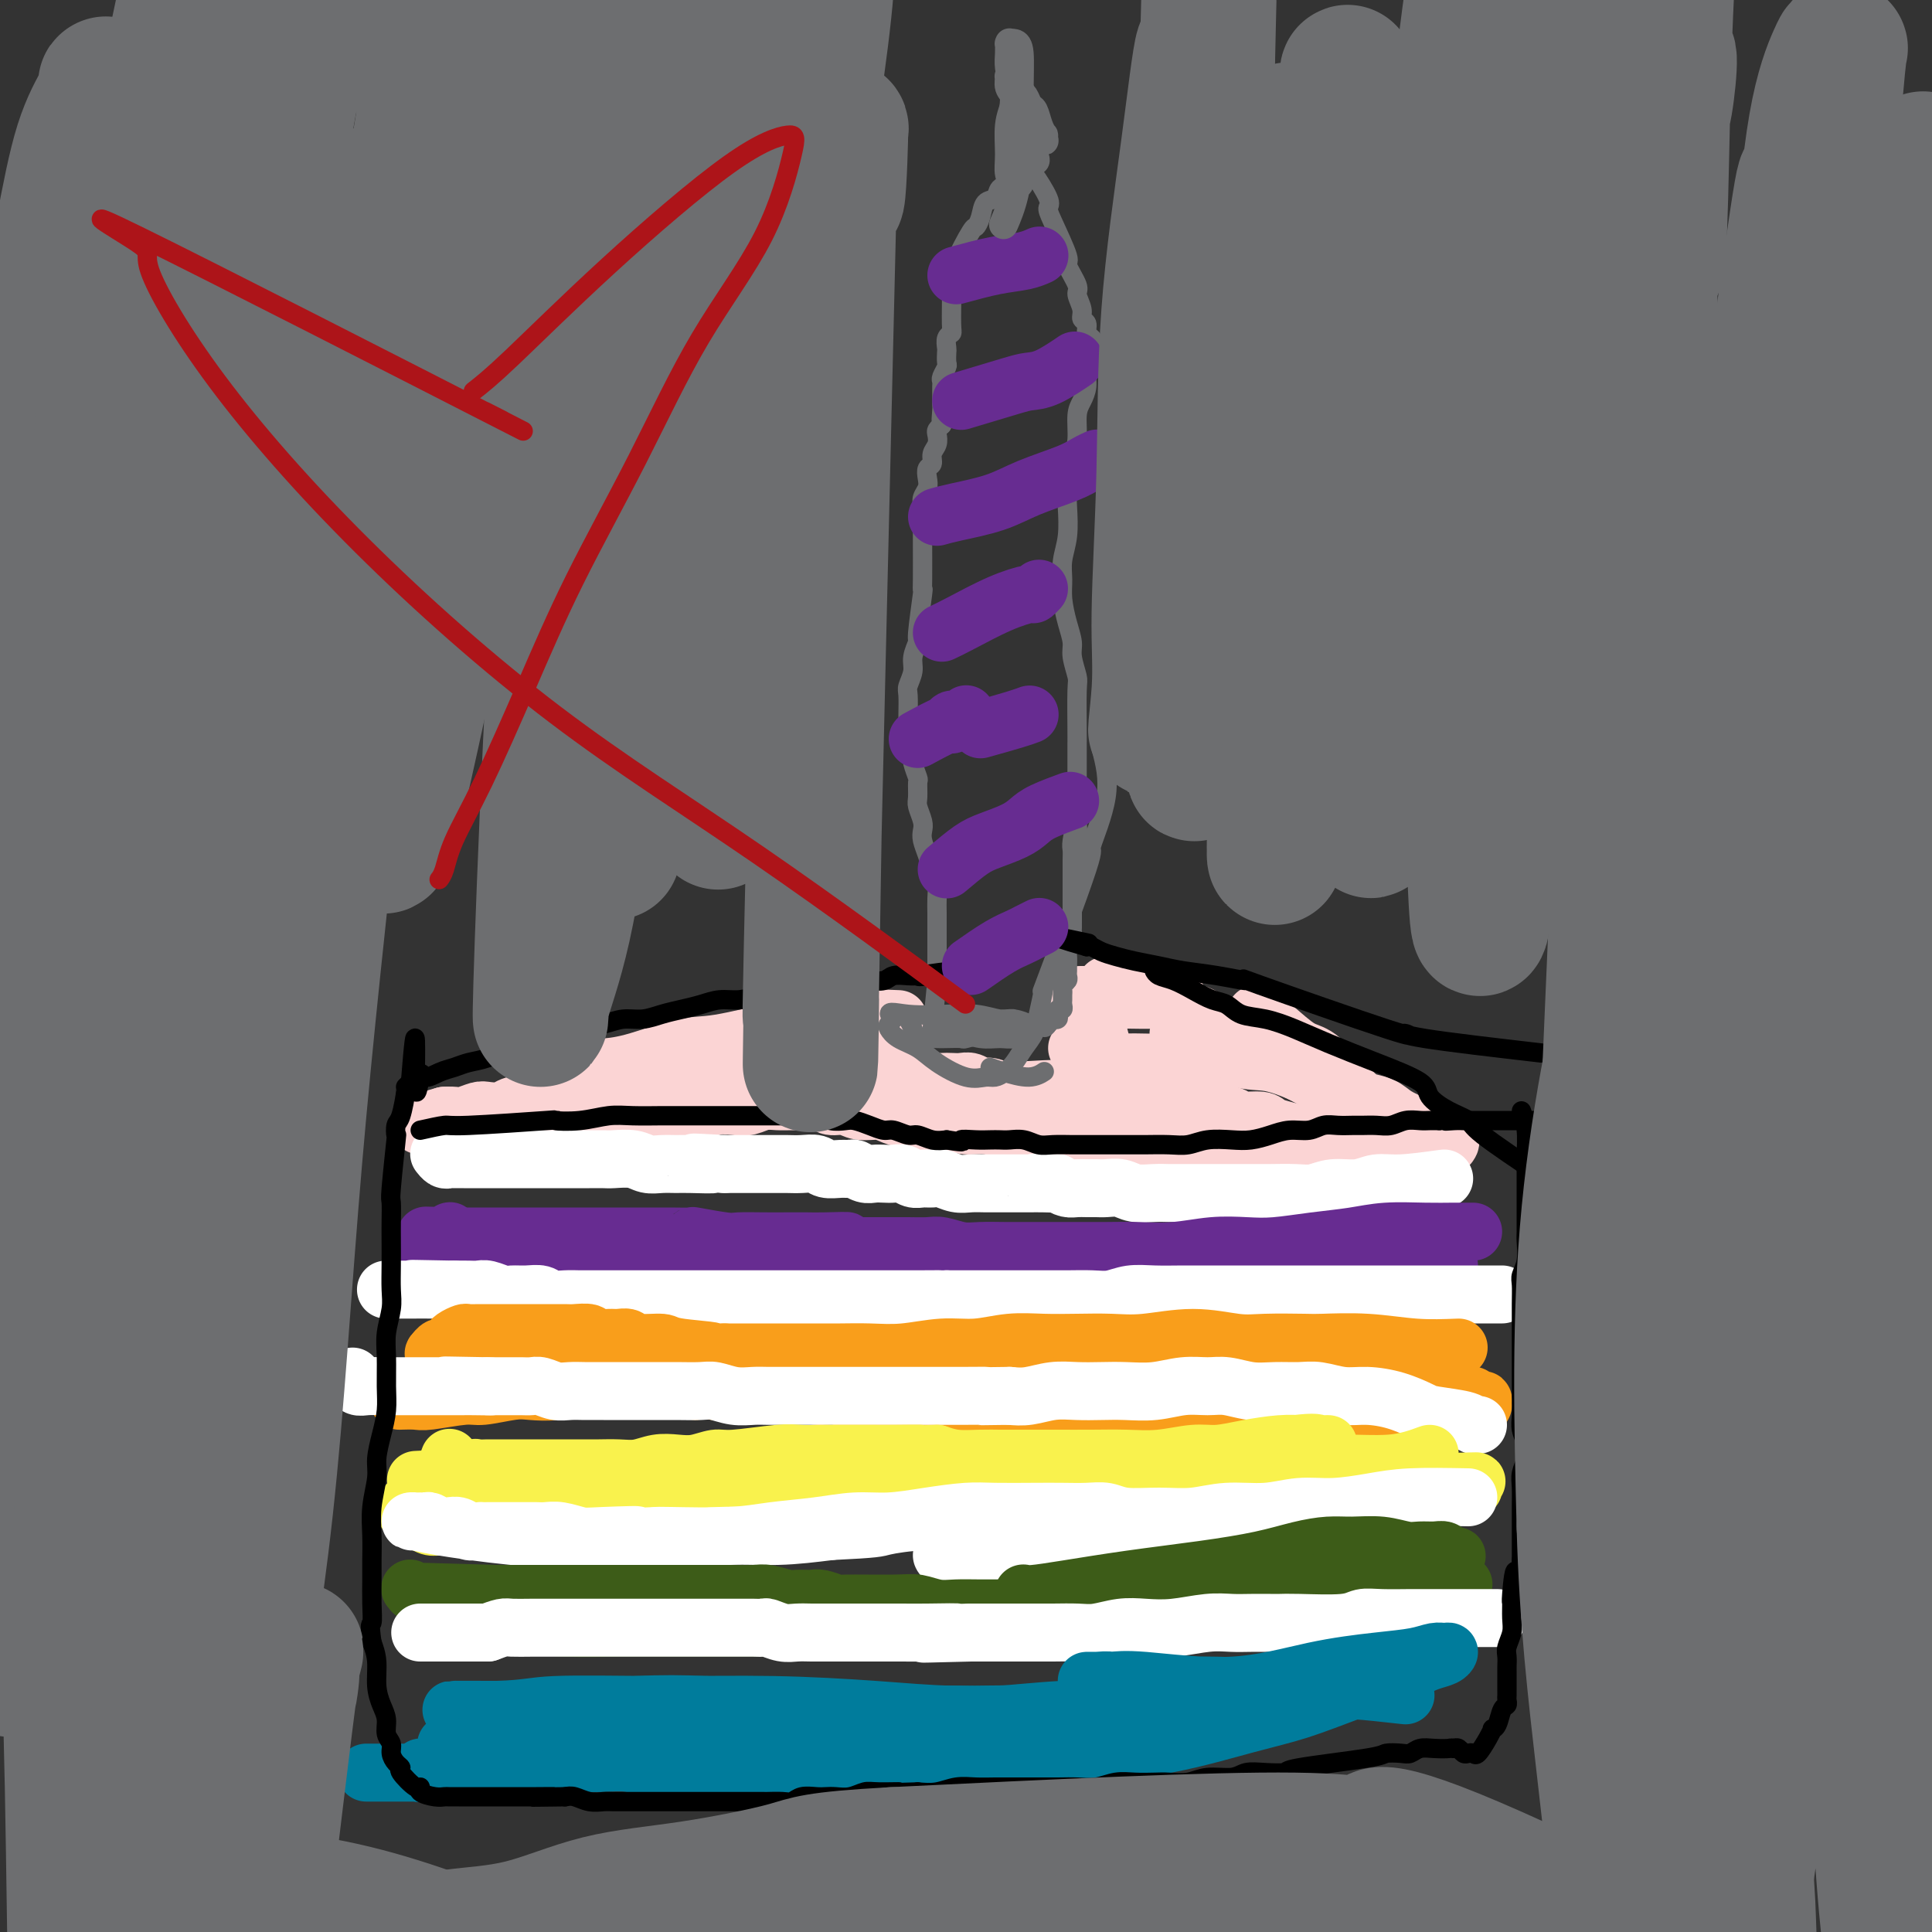 <svg viewBox='0 0 400 400' version='1.1' xmlns='http://www.w3.org/2000/svg' xmlns:xlink='http://www.w3.org/1999/xlink'><rect x="0" y="0" width="400" height="400" fill="#333333" stroke="none"/><g fill='none' stroke='#FBD4D4' stroke-width='12' stroke-linecap='round' stroke-linejoin='round'><path d='M291,234c-0.800,0.002 -1.601,0.003 -2,0c-0.399,-0.003 -0.397,-0.011 -2,0c-1.603,0.011 -4.813,0.041 -6,0c-1.187,-0.041 -0.353,-0.155 -2,0c-1.647,0.155 -5.777,0.577 -9,1c-3.223,0.423 -5.540,0.845 -9,1c-3.460,0.155 -8.063,0.041 -10,0c-1.937,-0.041 -1.206,-0.011 -2,0c-0.794,0.011 -3.111,0.003 -5,0c-1.889,-0.003 -3.351,0.000 -5,0c-1.649,-0.000 -3.487,-0.004 -5,0c-1.513,0.004 -2.701,0.016 -4,0c-1.299,-0.016 -2.709,-0.060 -4,0c-1.291,0.060 -2.463,0.222 -4,0c-1.537,-0.222 -3.439,-0.829 -5,-1c-1.561,-0.171 -2.780,0.095 -4,0c-1.220,-0.095 -2.440,-0.551 -4,-1c-1.560,-0.449 -3.458,-0.890 -5,-1c-1.542,-0.110 -2.726,0.111 -4,0c-1.274,-0.111 -2.637,-0.556 -4,-1'/><path d='M196,232c-4.802,-0.630 -3.807,-0.206 -4,0c-0.193,0.206 -1.573,0.195 -3,0c-1.427,-0.195 -2.900,-0.573 -4,-1c-1.100,-0.427 -1.827,-0.903 -3,-1c-1.173,-0.097 -2.793,0.184 -4,0c-1.207,-0.184 -2.003,-0.834 -3,-1c-0.997,-0.166 -2.195,0.152 -3,0c-0.805,-0.152 -1.216,-0.774 -2,-1c-0.784,-0.226 -1.943,-0.057 -3,0c-1.057,0.057 -2.014,0.001 -3,0c-0.986,-0.001 -2.000,0.051 -3,0c-1.000,-0.051 -1.985,-0.206 -3,0c-1.015,0.206 -2.060,0.773 -3,1c-0.940,0.227 -1.777,0.114 -3,0c-1.223,-0.114 -2.834,-0.228 -4,0c-1.166,0.228 -1.887,0.797 -3,1c-1.113,0.203 -2.619,0.040 -4,0c-1.381,-0.040 -2.638,0.042 -4,0c-1.362,-0.042 -2.829,-0.207 -4,0c-1.171,0.207 -2.046,0.787 -3,1c-0.954,0.213 -1.989,0.061 -3,0c-1.011,-0.061 -1.999,-0.030 -3,0c-1.001,0.030 -2.014,0.061 -3,0c-0.986,-0.061 -1.944,-0.212 -3,0c-1.056,0.212 -2.211,0.789 -3,1c-0.789,0.211 -1.212,0.056 -2,0c-0.788,-0.056 -1.940,-0.012 -3,0c-1.060,0.012 -2.026,-0.007 -3,0c-0.974,0.007 -1.954,0.040 -3,0c-1.046,-0.040 -2.156,-0.154 -3,0c-0.844,0.154 -1.422,0.577 -2,1'/><path d='M99,233c-9.649,0.774 -4.273,0.207 -3,0c1.273,-0.207 -1.558,-0.056 -3,0c-1.442,0.056 -1.497,0.015 -2,0c-0.503,-0.015 -1.456,-0.004 -2,0c-0.544,0.004 -0.679,0.001 -1,0c-0.321,-0.001 -0.827,-0.001 -1,0c-0.173,0.001 -0.014,0.001 0,0c0.014,-0.001 -0.117,-0.004 0,0c0.117,0.004 0.481,0.016 1,0c0.519,-0.016 1.191,-0.060 2,0c0.809,0.060 1.755,0.222 3,0c1.245,-0.222 2.790,-0.830 5,-1c2.210,-0.170 5.086,0.099 7,0c1.914,-0.099 2.865,-0.565 6,-1c3.135,-0.435 8.452,-0.838 11,-1c2.548,-0.162 2.326,-0.082 4,0c1.674,0.082 5.244,0.167 8,0c2.756,-0.167 4.698,-0.584 7,-1c2.302,-0.416 4.963,-0.829 7,-1c2.037,-0.171 3.451,-0.099 5,0c1.549,0.099 3.234,0.224 5,0c1.766,-0.224 3.613,-0.796 6,-1c2.387,-0.204 5.313,-0.041 7,0c1.687,0.041 2.134,-0.042 3,0c0.866,0.042 2.152,0.207 4,0c1.848,-0.207 4.258,-0.788 6,-1c1.742,-0.212 2.818,-0.057 4,0c1.182,0.057 2.472,0.015 4,0c1.528,-0.015 3.296,-0.004 5,0c1.704,0.004 3.344,0.001 5,0c1.656,-0.001 3.328,-0.001 5,0'/><path d='M207,226c19.212,-1.082 8.241,-0.286 5,0c-3.241,0.286 1.249,0.062 4,0c2.751,-0.062 3.765,0.039 5,0c1.235,-0.039 2.691,-0.218 4,0c1.309,0.218 2.469,0.833 4,1c1.531,0.167 3.432,-0.114 5,0c1.568,0.114 2.802,0.622 4,1c1.198,0.378 2.360,0.627 4,1c1.640,0.373 3.760,0.870 5,1c1.240,0.130 1.602,-0.106 3,0c1.398,0.106 3.833,0.553 5,1c1.167,0.447 1.065,0.893 2,1c0.935,0.107 2.907,-0.125 4,0c1.093,0.125 1.309,0.607 2,1c0.691,0.393 1.858,0.698 3,1c1.142,0.302 2.260,0.602 3,1c0.740,0.398 1.104,0.895 2,1c0.896,0.105 2.325,-0.182 3,0c0.675,0.182 0.597,0.832 1,1c0.403,0.168 1.288,-0.147 2,0c0.712,0.147 1.252,0.757 2,1c0.748,0.243 1.706,0.118 2,0c0.294,-0.118 -0.075,-0.228 0,0c0.075,0.228 0.595,0.793 1,1c0.405,0.207 0.696,0.055 1,0c0.304,-0.055 0.620,-0.015 1,0c0.380,0.015 0.823,0.004 1,0c0.177,-0.004 0.089,-0.002 0,0'/><path d='M300,237c0.246,-0.358 0.493,-0.715 0,-1c-0.493,-0.285 -1.724,-0.496 -3,-1c-1.276,-0.504 -2.596,-1.300 -4,-2c-1.404,-0.700 -2.893,-1.305 -4,-2c-1.107,-0.695 -1.832,-1.481 -3,-2c-1.168,-0.519 -2.780,-0.772 -4,-1c-1.220,-0.228 -2.048,-0.431 -3,-1c-0.952,-0.569 -2.027,-1.504 -3,-2c-0.973,-0.496 -1.843,-0.554 -3,-1c-1.157,-0.446 -2.599,-1.282 -4,-2c-1.401,-0.718 -2.759,-1.320 -4,-2c-1.241,-0.680 -2.363,-1.439 -3,-2c-0.637,-0.561 -0.789,-0.923 -1,-1c-0.211,-0.077 -0.483,0.131 -1,0c-0.517,-0.131 -1.281,-0.602 -2,-1c-0.719,-0.398 -1.393,-0.722 -2,-1c-0.607,-0.278 -1.146,-0.508 -2,-1c-0.854,-0.492 -2.023,-1.245 -3,-2c-0.977,-0.755 -1.763,-1.511 -3,-2c-1.237,-0.489 -2.925,-0.711 -4,-1c-1.075,-0.289 -1.538,-0.644 -2,-1'/><path d='M242,208c-9.256,-4.593 -3.396,-1.574 -2,-1c1.396,0.574 -1.671,-1.296 -3,-2c-1.329,-0.704 -0.919,-0.241 -1,0c-0.081,0.241 -0.651,0.261 -1,0c-0.349,-0.261 -0.475,-0.802 -1,-1c-0.525,-0.198 -1.447,-0.053 -2,0c-0.553,0.053 -0.737,0.014 -1,0c-0.263,-0.014 -0.607,-0.004 -1,0c-0.393,0.004 -0.837,0.001 -1,0c-0.163,-0.001 -0.047,-0.000 0,0c0.047,0.000 0.023,0.000 0,0'/><path d='M226,208c0.333,1.292 0.666,2.585 1,4c0.334,1.415 0.668,2.954 1,4c0.332,1.046 0.660,1.601 1,2c0.340,0.399 0.691,0.644 1,1c0.309,0.356 0.577,0.824 1,1c0.423,0.176 1.001,0.061 2,0c0.999,-0.061 2.419,-0.069 5,0c2.581,0.069 6.324,0.215 8,0c1.676,-0.215 1.284,-0.789 2,-1c0.716,-0.211 2.539,-0.057 4,0c1.461,0.057 2.560,0.016 3,0c0.440,-0.016 0.220,-0.008 0,0'/><path d='M244,214c4.458,2.060 8.917,4.119 12,5c3.083,0.881 4.792,0.583 7,1c2.208,0.417 4.917,1.548 6,2c1.083,0.452 0.542,0.226 0,0'/><path d='M247,225c-2.077,-0.423 -4.154,-0.847 -6,-1c-1.846,-0.153 -3.461,-0.037 -5,0c-1.539,0.037 -3.002,-0.005 -4,0c-0.998,0.005 -1.531,0.058 -2,0c-0.469,-0.058 -0.875,-0.226 -2,0c-1.125,0.226 -2.970,0.845 -4,1c-1.030,0.155 -1.245,-0.155 -2,0c-0.755,0.155 -2.050,0.773 -3,1c-0.950,0.227 -1.554,0.061 -2,0c-0.446,-0.061 -0.735,-0.017 -1,0c-0.265,0.017 -0.507,0.006 -1,0c-0.493,-0.006 -1.238,-0.006 -2,0c-0.762,0.006 -1.541,0.017 -2,0c-0.459,-0.017 -0.598,-0.061 -1,0c-0.402,0.061 -1.066,0.227 -2,0c-0.934,-0.227 -2.137,-0.845 -3,-1c-0.863,-0.155 -1.386,0.154 -2,0c-0.614,-0.154 -1.318,-0.773 -2,-1c-0.682,-0.227 -1.340,-0.064 -2,0c-0.660,0.064 -1.321,0.027 -2,0c-0.679,-0.027 -1.375,-0.046 -2,0c-0.625,0.046 -1.179,0.156 -2,0c-0.821,-0.156 -1.911,-0.578 -3,-1'/><path d='M190,223c-8.889,-0.250 -2.612,0.125 -1,0c1.612,-0.125 -1.441,-0.752 -3,-1c-1.559,-0.248 -1.624,-0.119 -2,0c-0.376,0.119 -1.062,0.228 -2,0c-0.938,-0.228 -2.127,-0.793 -3,-1c-0.873,-0.207 -1.430,-0.055 -2,0c-0.570,0.055 -1.151,0.015 -2,0c-0.849,-0.015 -1.964,-0.005 -3,0c-1.036,0.005 -1.994,0.004 -3,0c-1.006,-0.004 -2.060,-0.011 -3,0c-0.940,0.011 -1.765,0.042 -3,0c-1.235,-0.042 -2.879,-0.155 -4,0c-1.121,0.155 -1.719,0.577 -4,1c-2.281,0.423 -6.244,0.845 -8,1c-1.756,0.155 -1.306,0.041 -2,0c-0.694,-0.041 -2.533,-0.011 -4,0c-1.467,0.011 -2.562,0.003 -3,0c-0.438,-0.003 -0.219,-0.002 0,0'/><path d='M244,207c-1.880,-0.002 -3.760,-0.004 -5,0c-1.240,0.004 -1.841,0.015 -3,0c-1.159,-0.015 -2.875,-0.057 -4,0c-1.125,0.057 -1.659,0.211 -2,0c-0.341,-0.211 -0.488,-0.789 -1,-1c-0.512,-0.211 -1.390,-0.057 -2,0c-0.610,0.057 -0.951,0.015 -1,0c-0.049,-0.015 0.193,-0.004 0,0c-0.193,0.004 -0.821,0.001 -1,0c-0.179,-0.001 0.092,-0.000 0,0c-0.092,0.000 -0.546,0.000 -1,0'/><path d='M224,206c-2.625,0.035 0.814,0.623 2,1c1.186,0.377 0.120,0.542 0,1c-0.120,0.458 0.708,1.209 1,2c0.292,0.791 0.050,1.624 0,2c-0.050,0.376 0.092,0.297 0,1c-0.092,0.703 -0.417,2.188 -1,3c-0.583,0.812 -1.424,0.950 -2,1c-0.576,0.050 -0.886,0.014 -1,0c-0.114,-0.014 -0.033,-0.004 0,0c0.033,0.004 0.016,0.002 0,0'/><path d='M186,211c-3.132,-0.138 -6.265,-0.275 -10,0c-3.735,0.275 -8.073,0.963 -13,2c-4.927,1.037 -10.442,2.421 -14,3c-3.558,0.579 -5.160,0.351 -8,1c-2.840,0.649 -6.918,2.175 -10,3c-3.082,0.825 -5.166,0.950 -6,1c-0.834,0.050 -0.417,0.025 0,0'/><path d='M155,222c-1.333,-0.006 -2.665,-0.012 -4,0c-1.335,0.012 -2.671,0.042 -4,0c-1.329,-0.042 -2.649,-0.155 -4,0c-1.351,0.155 -2.732,0.577 -4,1c-1.268,0.423 -2.422,0.845 -3,1c-0.578,0.155 -0.580,0.041 -1,0c-0.420,-0.041 -1.257,-0.011 -2,0c-0.743,0.011 -1.393,0.002 -2,0c-0.607,-0.002 -1.170,0.003 -2,0c-0.830,-0.003 -1.927,-0.016 -3,0c-1.073,0.016 -2.121,0.060 -3,0c-0.879,-0.060 -1.590,-0.223 -2,0c-0.410,0.223 -0.520,0.833 -1,1c-0.480,0.167 -1.330,-0.110 -2,0c-0.670,0.110 -1.161,0.608 -2,1c-0.839,0.392 -2.024,0.680 -3,1c-0.976,0.320 -1.741,0.673 -3,1c-1.259,0.327 -3.013,0.627 -4,1c-0.987,0.373 -1.209,0.818 -2,1c-0.791,0.182 -2.151,0.101 -3,0c-0.849,-0.101 -1.186,-0.223 -2,0c-0.814,0.223 -2.104,0.791 -3,1c-0.896,0.209 -1.399,0.060 -2,0c-0.601,-0.060 -1.301,-0.030 -2,0'/><path d='M92,231c-4.917,1.309 -1.710,1.083 -1,1c0.710,-0.083 -1.078,-0.022 -2,0c-0.922,0.022 -0.978,0.006 -1,0c-0.022,-0.006 -0.011,-0.003 0,0'/><path d='M260,210c1.212,0.841 2.423,1.683 4,3c1.577,1.317 3.519,3.110 5,4c1.481,0.890 2.500,0.878 4,2c1.500,1.122 3.481,3.379 5,5c1.519,1.621 2.577,2.606 3,3c0.423,0.394 0.212,0.197 0,0'/></g>
<g fill='none' stroke='#FFFFFF' stroke-width='12' stroke-linecap='round' stroke-linejoin='round'><path d='M299,244c-3.325,0.455 -6.651,0.910 -9,1c-2.349,0.090 -3.723,-0.186 -5,0c-1.277,0.186 -2.459,0.835 -4,1c-1.541,0.165 -3.441,-0.152 -5,0c-1.559,0.152 -2.777,0.773 -4,1c-1.223,0.227 -2.451,0.061 -4,0c-1.549,-0.061 -3.418,-0.016 -5,0c-1.582,0.016 -2.878,0.004 -4,0c-1.122,-0.004 -2.072,-0.001 -3,0c-0.928,0.001 -1.836,0.000 -3,0c-1.164,-0.000 -2.584,0.001 -4,0c-1.416,-0.001 -2.829,-0.004 -4,0c-1.171,0.004 -2.099,0.015 -3,0c-0.901,-0.015 -1.774,-0.057 -3,0c-1.226,0.057 -2.804,0.211 -4,0c-1.196,-0.211 -2.011,-0.789 -3,-1c-0.989,-0.211 -2.152,-0.056 -3,0c-0.848,0.056 -1.382,0.012 -2,0c-0.618,-0.012 -1.320,0.007 -2,0c-0.680,-0.007 -1.337,-0.040 -2,0c-0.663,0.040 -1.332,0.154 -2,0c-0.668,-0.154 -1.334,-0.577 -2,-1'/><path d='M219,245c-8.629,-0.309 -3.701,-0.083 -2,0c1.701,0.083 0.177,0.022 -1,0c-1.177,-0.022 -2.005,-0.006 -3,0c-0.995,0.006 -2.156,0.001 -3,0c-0.844,-0.001 -1.369,0.001 -2,0c-0.631,-0.001 -1.366,-0.004 -2,0c-0.634,0.004 -1.167,0.015 -2,0c-0.833,-0.015 -1.966,-0.057 -3,0c-1.034,0.057 -1.968,0.212 -3,0c-1.032,-0.212 -2.163,-0.793 -3,-1c-0.837,-0.207 -1.379,-0.041 -2,0c-0.621,0.041 -1.321,-0.041 -2,0c-0.679,0.041 -1.337,0.207 -2,0c-0.663,-0.207 -1.332,-0.786 -2,-1c-0.668,-0.214 -1.335,-0.061 -2,0c-0.665,0.061 -1.330,0.031 -2,0c-0.670,-0.031 -1.347,-0.061 -2,0c-0.653,0.061 -1.281,0.214 -2,0c-0.719,-0.214 -1.529,-0.793 -2,-1c-0.471,-0.207 -0.604,-0.041 -1,0c-0.396,0.041 -1.054,-0.041 -2,0c-0.946,0.041 -2.179,0.207 -3,0c-0.821,-0.207 -1.230,-0.788 -2,-1c-0.770,-0.212 -1.900,-0.057 -3,0c-1.100,0.057 -2.170,0.015 -3,0c-0.830,-0.015 -1.418,-0.004 -2,0c-0.582,0.004 -1.156,0.001 -2,0c-0.844,-0.001 -1.958,-0.000 -3,0c-1.042,0.000 -2.012,0.000 -3,0c-0.988,-0.000 -1.994,-0.000 -3,0'/><path d='M150,241c-11.150,-0.618 -4.524,-0.165 -3,0c1.524,0.165 -2.055,0.040 -4,0c-1.945,-0.040 -2.258,0.003 -3,0c-0.742,-0.003 -1.913,-0.053 -3,0c-1.087,0.053 -2.090,0.210 -3,0c-0.910,-0.210 -1.729,-0.788 -3,-1c-1.271,-0.212 -2.996,-0.057 -4,0c-1.004,0.057 -1.289,0.015 -2,0c-0.711,-0.015 -1.849,-0.004 -3,0c-1.151,0.004 -2.314,0.001 -3,0c-0.686,-0.001 -0.893,-0.000 -2,0c-1.107,0.000 -3.113,0.000 -4,0c-0.887,-0.000 -0.656,-0.000 -1,0c-0.344,0.000 -1.265,0.000 -2,0c-0.735,-0.000 -1.286,-0.000 -2,0c-0.714,0.000 -1.591,-0.000 -2,0c-0.409,0.000 -0.351,0.000 -1,0c-0.649,-0.000 -2.004,-0.000 -3,0c-0.996,0.000 -1.633,0.000 -2,0c-0.367,-0.000 -0.466,-0.000 -1,0c-0.534,0.000 -1.505,0.001 -2,0c-0.495,-0.001 -0.515,-0.004 -1,0c-0.485,0.004 -1.436,0.015 -2,0c-0.564,-0.015 -0.739,-0.057 -1,0c-0.261,0.057 -0.606,0.211 -1,0c-0.394,-0.211 -0.837,-0.788 -1,-1c-0.163,-0.212 -0.047,-0.061 0,0c0.047,0.061 0.023,0.030 0,0'/></g>
<g fill='none' stroke='#672C91' stroke-width='12' stroke-linecap='round' stroke-linejoin='round'><path d='M305,255c-1.210,-0.007 -2.421,-0.013 -4,0c-1.579,0.013 -3.527,0.046 -6,0c-2.473,-0.046 -5.471,-0.170 -8,0c-2.529,0.170 -4.589,0.633 -7,1c-2.411,0.367 -5.173,0.638 -8,1c-2.827,0.362 -5.718,0.815 -8,1c-2.282,0.185 -3.957,0.102 -6,0c-2.043,-0.102 -4.456,-0.224 -7,0c-2.544,0.224 -5.218,0.792 -8,1c-2.782,0.208 -5.672,0.056 -8,0c-2.328,-0.056 -4.095,-0.015 -6,0c-1.905,0.015 -3.948,0.004 -6,0c-2.052,-0.004 -4.113,0.000 -6,0c-1.887,-0.000 -3.601,-0.004 -5,0c-1.399,0.004 -2.484,0.015 -4,0c-1.516,-0.015 -3.462,-0.057 -5,0c-1.538,0.057 -2.666,0.211 -4,0c-1.334,-0.211 -2.873,-0.789 -4,-1c-1.127,-0.211 -1.841,-0.057 -3,0c-1.159,0.057 -2.764,0.015 -4,0c-1.236,-0.015 -2.102,-0.004 -3,0c-0.898,0.004 -1.828,0.001 -3,0c-1.172,-0.001 -2.586,-0.001 -4,0'/><path d='M178,258c-10.544,-0.381 -4.405,-0.834 -3,-1c1.405,-0.166 -1.924,-0.045 -4,0c-2.076,0.045 -2.897,0.013 -4,0c-1.103,-0.013 -2.486,-0.007 -4,0c-1.514,0.007 -3.158,0.016 -5,0c-1.842,-0.016 -3.880,-0.057 -5,0c-1.120,0.057 -1.320,0.211 -3,0c-1.680,-0.211 -4.838,-0.789 -6,-1c-1.162,-0.211 -0.327,-0.057 -1,0c-0.673,0.057 -2.855,0.015 -4,0c-1.145,-0.015 -1.254,-0.004 -2,0c-0.746,0.004 -2.128,0.001 -3,0c-0.872,-0.001 -1.235,-0.000 -2,0c-0.765,0.000 -1.932,0.000 -3,0c-1.068,-0.000 -2.037,-0.000 -3,0c-0.963,0.000 -1.919,0.000 -3,0c-1.081,-0.000 -2.285,-0.000 -3,0c-0.715,0.000 -0.940,0.000 -2,0c-1.060,-0.000 -2.955,-0.000 -4,0c-1.045,0.000 -1.238,0.000 -2,0c-0.762,-0.000 -2.092,-0.000 -3,0c-0.908,0.000 -1.395,0.000 -2,0c-0.605,-0.000 -1.328,-0.000 -2,0c-0.672,0.000 -1.293,0.000 -2,0c-0.707,-0.000 -1.499,-0.000 -2,0c-0.501,0.000 -0.712,0.000 -1,0c-0.288,-0.000 -0.655,-0.000 -1,0c-0.345,0.000 -0.670,0.000 -1,0c-0.330,-0.000 -0.666,-0.000 -1,0c-0.334,0.000 -0.667,0.000 -1,0c-0.333,-0.000 -0.667,0.000 -1,0'/><path d='M95,256c-13.006,-0.326 -4.021,-0.140 -1,0c3.021,0.140 0.078,0.233 -1,0c-1.078,-0.233 -0.290,-0.794 0,-1c0.290,-0.206 0.083,-0.059 0,0c-0.083,0.059 -0.041,0.029 0,0'/><path d='M300,262c-4.599,0.785 -9.197,1.569 -11,2c-1.803,0.431 -0.809,0.508 -4,1c-3.191,0.492 -10.566,1.400 -15,2c-4.434,0.600 -5.928,0.893 -8,1c-2.072,0.107 -4.721,0.029 -7,0c-2.279,-0.029 -4.189,-0.008 -6,0c-1.811,0.008 -3.524,0.002 -5,0c-1.476,-0.002 -2.716,0.000 -4,0c-1.284,-0.000 -2.612,-0.003 -4,0c-1.388,0.003 -2.837,0.011 -4,0c-1.163,-0.011 -2.041,-0.040 -3,0c-0.959,0.040 -2.000,0.151 -3,0c-1.000,-0.151 -1.961,-0.562 -3,-1c-1.039,-0.438 -2.158,-0.902 -3,-1c-0.842,-0.098 -1.407,0.170 -2,0c-0.593,-0.170 -1.214,-0.777 -2,-1c-0.786,-0.223 -1.738,-0.061 -3,0c-1.262,0.061 -2.833,0.020 -4,0c-1.167,-0.020 -1.929,-0.019 -3,0c-1.071,0.019 -2.452,0.057 -4,0c-1.548,-0.057 -3.263,-0.208 -5,0c-1.737,0.208 -3.496,0.774 -5,1c-1.504,0.226 -2.752,0.113 -4,0'/><path d='M188,266c-12.341,-0.311 -6.193,-0.087 -5,0c1.193,0.087 -2.569,0.037 -5,0c-2.431,-0.037 -3.531,-0.061 -5,0c-1.469,0.061 -3.307,0.209 -5,0c-1.693,-0.209 -3.243,-0.774 -5,-1c-1.757,-0.226 -3.722,-0.113 -5,0c-1.278,0.113 -1.869,0.228 -3,0c-1.131,-0.228 -2.802,-0.797 -4,-1c-1.198,-0.203 -1.924,-0.040 -3,0c-1.076,0.040 -2.504,-0.042 -4,0c-1.496,0.042 -3.061,0.207 -4,0c-0.939,-0.207 -1.253,-0.788 -2,-1c-0.747,-0.212 -1.928,-0.057 -3,0c-1.072,0.057 -2.035,0.015 -3,0c-0.965,-0.015 -1.932,-0.004 -3,0c-1.068,0.004 -2.238,0.001 -3,0c-0.762,-0.001 -1.117,-0.000 -2,0c-0.883,0.000 -2.295,0.000 -3,0c-0.705,-0.000 -0.703,-0.000 -2,0c-1.297,0.000 -3.895,0.000 -5,0c-1.105,-0.000 -0.719,-0.000 -1,0c-0.281,0.000 -1.230,0.000 -2,0c-0.770,-0.000 -1.361,-0.000 -2,0c-0.639,0.000 -1.326,0.000 -2,0c-0.674,-0.000 -1.335,-0.000 -2,0c-0.665,0.000 -1.333,0.000 -2,0c-0.667,-0.000 -1.333,-0.000 -2,0c-0.667,0.000 -1.333,0.000 -2,0c-0.667,-0.000 -1.333,-0.000 -2,0c-0.667,0.000 -1.333,0.000 -2,0'/><path d='M95,263c-14.726,-0.405 -5.042,0.083 -2,0c3.042,-0.083 -0.560,-0.738 -2,-1c-1.440,-0.262 -0.720,-0.131 0,0'/></g>
<g fill='none' stroke='#FFFFFF' stroke-width='12' stroke-linecap='round' stroke-linejoin='round'><path d='M311,268c-3.365,0.000 -6.729,0.000 -9,0c-2.271,-0.000 -3.447,-0.000 -5,0c-1.553,0.000 -3.481,0.000 -5,0c-1.519,-0.000 -2.627,-0.000 -5,0c-2.373,0.000 -6.010,0.000 -8,0c-1.990,-0.000 -2.333,-0.000 -3,0c-0.667,0.000 -1.657,0.000 -3,0c-1.343,-0.000 -3.039,-0.000 -5,0c-1.961,0.000 -4.186,0.000 -6,0c-1.814,-0.000 -3.216,-0.001 -5,0c-1.784,0.001 -3.950,0.004 -6,0c-2.050,-0.004 -3.982,-0.015 -6,0c-2.018,0.015 -4.121,0.057 -6,0c-1.879,-0.057 -3.535,-0.211 -5,0c-1.465,0.211 -2.739,0.789 -4,1c-1.261,0.211 -2.507,0.057 -4,0c-1.493,-0.057 -3.231,-0.015 -5,0c-1.769,0.015 -3.569,0.004 -5,0c-1.431,-0.004 -2.494,-0.001 -4,0c-1.506,0.001 -3.455,0.000 -5,0c-1.545,-0.000 -2.685,-0.000 -4,0c-1.315,0.000 -2.804,0.000 -4,0c-1.196,-0.000 -2.098,-0.000 -3,0'/><path d='M196,269c-18.335,0.155 -6.671,0.041 -3,0c3.671,-0.041 -0.650,-0.011 -3,0c-2.350,0.011 -2.729,0.003 -4,0c-1.271,-0.003 -3.435,-0.001 -5,0c-1.565,0.001 -2.533,0.000 -4,0c-1.467,-0.000 -3.434,-0.000 -5,0c-1.566,0.000 -2.730,0.000 -4,0c-1.270,-0.000 -2.647,-0.000 -4,0c-1.353,0.000 -2.683,0.000 -4,0c-1.317,-0.000 -2.620,-0.000 -4,0c-1.380,0.000 -2.838,-0.000 -4,0c-1.162,0.000 -2.028,0.000 -3,0c-0.972,-0.000 -2.050,-0.000 -3,0c-0.950,0.000 -1.773,0.000 -3,0c-1.227,-0.000 -2.857,-0.000 -4,0c-1.143,0.000 -1.800,0.000 -3,0c-1.200,-0.000 -2.943,-0.000 -4,0c-1.057,0.000 -1.428,0.001 -3,0c-1.572,-0.001 -4.346,-0.004 -6,0c-1.654,0.004 -2.189,0.015 -3,0c-0.811,-0.015 -1.898,-0.057 -3,0c-1.102,0.057 -2.220,0.212 -3,0c-0.780,-0.212 -1.224,-0.793 -2,-1c-0.776,-0.207 -1.885,-0.041 -3,0c-1.115,0.041 -2.237,-0.041 -3,0c-0.763,0.041 -1.166,0.207 -2,0c-0.834,-0.207 -2.100,-0.788 -3,-1c-0.900,-0.212 -1.435,-0.057 -2,0c-0.565,0.057 -1.162,0.016 -2,0c-0.838,-0.016 -1.919,-0.008 -3,0'/><path d='M94,267c-16.098,-0.309 -5.343,-0.083 -2,0c3.343,0.083 -0.725,0.022 -3,0c-2.275,-0.022 -2.757,-0.006 -3,0c-0.243,0.006 -0.247,0.002 -1,0c-0.753,-0.002 -2.254,-0.000 -3,0c-0.746,0.000 -0.736,0.000 -1,0c-0.264,-0.000 -0.803,-0.000 -1,0c-0.197,0.000 -0.053,0.000 0,0c0.053,-0.000 0.015,-0.000 0,0c-0.015,0.000 -0.008,0.000 0,0'/></g>
<g fill='none' stroke='#F99E1B' stroke-width='12' stroke-linecap='round' stroke-linejoin='round'><path d='M302,279c-2.927,0.113 -5.854,0.226 -9,0c-3.146,-0.226 -6.512,-0.791 -10,-1c-3.488,-0.209 -7.100,-0.061 -9,0c-1.900,0.061 -2.089,0.034 -4,0c-1.911,-0.034 -5.545,-0.076 -8,0c-2.455,0.076 -3.733,0.269 -6,0c-2.267,-0.269 -5.525,-1.000 -9,-1c-3.475,-0.000 -7.169,0.731 -10,1c-2.831,0.269 -4.800,0.076 -7,0c-2.200,-0.076 -4.630,-0.035 -7,0c-2.370,0.035 -4.680,0.066 -7,0c-2.320,-0.066 -4.650,-0.228 -7,0c-2.350,0.228 -4.722,0.846 -7,1c-2.278,0.154 -4.464,-0.155 -7,0c-2.536,0.155 -5.424,0.774 -8,1c-2.576,0.226 -4.841,0.061 -7,0c-2.159,-0.061 -4.211,-0.016 -6,0c-1.789,0.016 -3.314,0.004 -5,0c-1.686,-0.004 -3.535,-0.001 -5,0c-1.465,0.001 -2.548,0.000 -4,0c-1.452,-0.000 -3.272,-0.000 -5,0c-1.728,0.000 -3.364,0.000 -5,0'/><path d='M150,280c-24.162,0.198 -8.567,0.193 -4,0c4.567,-0.193 -1.893,-0.573 -5,-1c-3.107,-0.427 -2.862,-0.899 -4,-1c-1.138,-0.101 -3.661,0.170 -5,0c-1.339,-0.170 -1.495,-0.781 -2,-1c-0.505,-0.219 -1.361,-0.044 -2,0c-0.639,0.044 -1.062,-0.041 -2,0c-0.938,0.041 -2.391,0.207 -3,0c-0.609,-0.207 -0.375,-0.788 -1,-1c-0.625,-0.212 -2.111,-0.057 -3,0c-0.889,0.057 -1.183,0.015 -2,0c-0.817,-0.015 -2.158,-0.004 -3,0c-0.842,0.004 -1.185,0.001 -2,0c-0.815,-0.001 -2.101,-0.000 -3,0c-0.899,0.000 -1.411,0.000 -2,0c-0.589,-0.000 -1.256,-0.000 -2,0c-0.744,0.000 -1.565,0.000 -2,0c-0.435,-0.000 -0.483,-0.001 -1,0c-0.517,0.001 -1.504,0.003 -2,0c-0.496,-0.003 -0.501,-0.011 -1,0c-0.499,0.011 -1.492,0.040 -2,0c-0.508,-0.040 -0.531,-0.150 -1,0c-0.469,0.150 -1.382,0.561 -2,1c-0.618,0.439 -0.940,0.906 -1,1c-0.060,0.094 0.141,-0.185 0,0c-0.141,0.185 -0.626,0.833 -1,1c-0.374,0.167 -0.639,-0.147 -1,0c-0.361,0.147 -0.817,0.756 -1,1c-0.183,0.244 -0.091,0.122 0,0'/><path d='M90,280c-0.725,0.620 0.464,0.169 1,0c0.536,-0.169 0.421,-0.056 1,0c0.579,0.056 1.853,0.056 3,0c1.147,-0.056 2.167,-0.169 4,0c1.833,0.169 4.481,0.619 7,1c2.519,0.381 4.911,0.694 7,1c2.089,0.306 3.874,0.604 6,1c2.126,0.396 4.591,0.891 7,1c2.409,0.109 4.761,-0.167 7,0c2.239,0.167 4.363,0.777 6,1c1.637,0.223 2.786,0.060 4,0c1.214,-0.060 2.494,-0.016 4,0c1.506,0.016 3.238,0.004 5,0c1.762,-0.004 3.555,-0.001 5,0c1.445,0.001 2.542,0.000 4,0c1.458,-0.000 3.278,0.000 5,0c1.722,-0.000 3.347,-0.001 5,0c1.653,0.001 3.333,0.004 5,0c1.667,-0.004 3.320,-0.015 5,0c1.680,0.015 3.388,0.056 5,0c1.612,-0.056 3.127,-0.207 5,0c1.873,0.207 4.103,0.774 6,1c1.897,0.226 3.462,0.113 5,0c1.538,-0.113 3.049,-0.226 6,0c2.951,0.226 7.341,0.793 10,1c2.659,0.207 3.585,0.056 5,0c1.415,-0.056 3.317,-0.015 5,0c1.683,0.015 3.145,0.004 5,0c1.855,-0.004 4.101,-0.001 6,0c1.899,0.001 3.449,0.001 5,0'/><path d='M244,287c17.104,0.305 7.365,0.068 5,0c-2.365,-0.068 2.643,0.034 5,0c2.357,-0.034 2.061,-0.205 3,0c0.939,0.205 3.111,0.787 5,1c1.889,0.213 3.493,0.057 5,0c1.507,-0.057 2.917,-0.016 4,0c1.083,0.016 1.841,0.008 4,0c2.159,-0.008 5.720,-0.016 8,0c2.280,0.016 3.279,0.057 4,0c0.721,-0.057 1.166,-0.211 2,0c0.834,0.211 2.059,0.789 3,1c0.941,0.211 1.599,0.057 2,0c0.401,-0.057 0.545,-0.015 1,0c0.455,0.015 1.221,0.004 2,0c0.779,-0.004 1.571,-0.001 2,0c0.429,0.001 0.496,-0.001 1,0c0.504,0.001 1.444,0.004 2,0c0.556,-0.004 0.727,-0.015 1,0c0.273,0.015 0.647,0.056 1,0c0.353,-0.056 0.683,-0.207 1,0c0.317,0.207 0.621,0.774 1,1c0.379,0.226 0.834,0.112 1,0c0.166,-0.112 0.042,-0.222 0,0c-0.042,0.222 -0.003,0.778 0,1c0.003,0.222 -0.029,0.111 0,0c0.029,-0.111 0.118,-0.223 0,0c-0.118,0.223 -0.444,0.781 -1,1c-0.556,0.219 -1.342,0.097 -2,0c-0.658,-0.097 -1.188,-0.171 -2,0c-0.812,0.171 -1.906,0.585 -3,1'/><path d='M299,293c-1.974,0.321 -2.911,0.125 -4,0c-1.089,-0.125 -2.332,-0.178 -4,0c-1.668,0.178 -3.760,0.587 -6,1c-2.240,0.413 -4.627,0.829 -7,1c-2.373,0.171 -4.733,0.098 -7,0c-2.267,-0.098 -4.443,-0.222 -6,0c-1.557,0.222 -2.496,0.791 -7,1c-4.504,0.209 -12.574,0.057 -16,0c-3.426,-0.057 -2.207,-0.019 -3,0c-0.793,0.019 -3.598,0.020 -6,0c-2.402,-0.020 -4.402,-0.062 -6,0c-1.598,0.062 -2.794,0.228 -4,0c-1.206,-0.228 -2.422,-0.850 -4,-1c-1.578,-0.150 -3.518,0.171 -5,0c-1.482,-0.171 -2.506,-0.833 -4,-1c-1.494,-0.167 -3.460,0.161 -5,0c-1.540,-0.161 -2.655,-0.813 -4,-1c-1.345,-0.187 -2.918,0.089 -4,0c-1.082,-0.089 -1.671,-0.545 -3,-1c-1.329,-0.455 -3.397,-0.911 -5,-1c-1.603,-0.089 -2.739,0.187 -4,0c-1.261,-0.187 -2.646,-0.839 -4,-1c-1.354,-0.161 -2.676,0.167 -4,0c-1.324,-0.167 -2.649,-0.829 -4,-1c-1.351,-0.171 -2.728,0.150 -4,0c-1.272,-0.150 -2.437,-0.772 -4,-1c-1.563,-0.228 -3.522,-0.061 -5,0c-1.478,0.061 -2.475,0.016 -4,0c-1.525,-0.016 -3.579,-0.005 -5,0c-1.421,0.005 -2.211,0.002 -3,0'/><path d='M148,288c-12.229,-1.177 -5.303,-0.119 -4,0c1.303,0.119 -3.018,-0.701 -6,-1c-2.982,-0.299 -4.624,-0.076 -6,0c-1.376,0.076 -2.486,0.007 -4,0c-1.514,-0.007 -3.431,0.050 -5,0c-1.569,-0.050 -2.791,-0.205 -4,0c-1.209,0.205 -2.406,0.772 -4,1c-1.594,0.228 -3.586,0.117 -5,0c-1.414,-0.117 -2.250,-0.242 -4,0c-1.750,0.242 -4.413,0.849 -6,1c-1.587,0.151 -2.096,-0.156 -4,0c-1.904,0.156 -5.201,0.774 -7,1c-1.799,0.226 -2.100,0.061 -3,0c-0.900,-0.061 -2.400,-0.017 -3,0c-0.600,0.017 -0.300,0.009 0,0'/></g>
<g fill='none' stroke='#FFFFFF' stroke-width='12' stroke-linecap='round' stroke-linejoin='round'><path d='M306,295c-0.362,0.087 -0.724,0.175 -1,0c-0.276,-0.175 -0.467,-0.611 -2,-1c-1.533,-0.389 -4.407,-0.730 -6,-1c-1.593,-0.270 -1.903,-0.468 -3,-1c-1.097,-0.532 -2.981,-1.396 -5,-2c-2.019,-0.604 -4.174,-0.947 -6,-1c-1.826,-0.053 -3.323,0.183 -5,0c-1.677,-0.183 -3.533,-0.785 -5,-1c-1.467,-0.215 -2.544,-0.043 -4,0c-1.456,0.043 -3.290,-0.042 -5,0c-1.710,0.042 -3.295,0.211 -5,0c-1.705,-0.211 -3.529,-0.803 -5,-1c-1.471,-0.197 -2.587,-0.000 -4,0c-1.413,0.000 -3.122,-0.196 -5,0c-1.878,0.196 -3.926,0.784 -6,1c-2.074,0.216 -4.175,0.062 -6,0c-1.825,-0.062 -3.373,-0.030 -5,0c-1.627,0.030 -3.333,0.060 -5,0c-1.667,-0.060 -3.295,-0.208 -5,0c-1.705,0.208 -3.487,0.774 -5,1c-1.513,0.226 -2.756,0.113 -4,0'/><path d='M209,289c-10.799,0.155 -5.796,0.041 -5,0c0.796,-0.041 -2.615,-0.011 -5,0c-2.385,0.011 -3.743,0.003 -5,0c-1.257,-0.003 -2.412,-0.001 -4,0c-1.588,0.001 -3.611,0.000 -5,0c-1.389,-0.000 -2.146,-0.000 -3,0c-0.854,0.000 -1.806,-0.000 -3,0c-1.194,0.000 -2.630,0.000 -4,0c-1.370,-0.000 -2.673,-0.000 -4,0c-1.327,0.000 -2.679,0.001 -4,0c-1.321,-0.001 -2.612,-0.004 -4,0c-1.388,0.004 -2.873,0.015 -4,0c-1.127,-0.015 -1.897,-0.057 -3,0c-1.103,0.057 -2.539,0.211 -4,0c-1.461,-0.211 -2.947,-0.789 -4,-1c-1.053,-0.211 -1.675,-0.057 -3,0c-1.325,0.057 -3.355,0.015 -5,0c-1.645,-0.015 -2.905,-0.004 -4,0c-1.095,0.004 -2.025,0.002 -4,0c-1.975,-0.002 -4.994,-0.004 -7,0c-2.006,0.004 -2.999,0.015 -4,0c-1.001,-0.015 -2.012,-0.057 -3,0c-0.988,0.057 -1.955,0.211 -3,0c-1.045,-0.211 -2.168,-0.789 -3,-1c-0.832,-0.211 -1.374,-0.057 -2,0c-0.626,0.057 -1.336,0.015 -2,0c-0.664,-0.015 -1.281,-0.004 -2,0c-0.719,0.004 -1.540,0.001 -2,0c-0.460,-0.001 -0.560,-0.000 -1,0c-0.440,0.000 -1.220,0.000 -2,0'/><path d='M101,287c-16.840,-0.309 -4.941,-0.083 -1,0c3.941,0.083 -0.076,0.022 -2,0c-1.924,-0.022 -1.754,-0.006 -2,0c-0.246,0.006 -0.908,0.002 -2,0c-1.092,-0.002 -2.614,-0.001 -4,0c-1.386,0.001 -2.637,0.001 -4,0c-1.363,-0.001 -2.838,-0.004 -4,0c-1.162,0.004 -2.010,0.016 -3,0c-0.990,-0.016 -2.122,-0.061 -3,0c-0.878,0.061 -1.503,0.226 -2,0c-0.497,-0.226 -0.865,-0.844 -1,-1c-0.135,-0.156 -0.036,0.150 0,0c0.036,-0.150 0.010,-0.757 0,-1c-0.010,-0.243 -0.005,-0.121 0,0'/></g>
<g fill='none' stroke='#F9F24D' stroke-width='12' stroke-linecap='round' stroke-linejoin='round'><path d='M296,301c-2.363,0.865 -4.726,1.731 -8,2c-3.274,0.269 -7.459,-0.057 -12,0c-4.541,0.057 -9.437,0.499 -14,1c-4.563,0.501 -8.793,1.062 -13,1c-4.207,-0.062 -8.392,-0.748 -11,-1c-2.608,-0.252 -3.639,-0.071 -5,0c-1.361,0.071 -3.053,0.033 -4,0c-0.947,-0.033 -1.149,-0.061 -1,0c0.149,0.061 0.650,0.213 1,0c0.350,-0.213 0.549,-0.789 1,-1c0.451,-0.211 1.153,-0.056 3,0c1.847,0.056 4.838,0.014 8,0c3.162,-0.014 6.497,0.000 10,0c3.503,-0.000 7.176,-0.014 10,0c2.824,0.014 4.799,0.056 7,0c2.201,-0.056 4.630,-0.211 6,0c1.370,0.211 1.683,0.789 2,1c0.317,0.211 0.638,0.057 1,0c0.362,-0.057 0.763,-0.015 1,0c0.237,0.015 0.308,0.004 0,0c-0.308,-0.004 -0.997,-0.001 -1,0c-0.003,0.001 0.680,0.000 0,0c-0.680,-0.000 -2.724,-0.000 -4,0c-1.276,0.000 -1.785,0.000 -4,0c-2.215,-0.000 -6.135,-0.000 -10,0c-3.865,0.000 -7.676,0.000 -11,0c-3.324,-0.000 -6.162,-0.000 -9,0'/><path d='M239,304c-6.850,-0.000 -4.975,-0.000 -5,0c-0.025,0.000 -1.949,0.001 -3,0c-1.051,-0.001 -1.229,-0.004 -1,0c0.229,0.004 0.865,0.014 1,0c0.135,-0.014 -0.230,-0.054 0,0c0.230,0.054 1.056,0.200 3,0c1.944,-0.200 5.007,-0.747 7,-1c1.993,-0.253 2.917,-0.211 8,-1c5.083,-0.789 14.324,-2.407 19,-3c4.676,-0.593 4.787,-0.159 5,0c0.213,0.159 0.529,0.043 1,0c0.471,-0.043 1.098,-0.012 1,0c-0.098,0.012 -0.919,0.006 -1,0c-0.081,-0.006 0.580,-0.012 0,0c-0.580,0.012 -2.399,0.041 -4,0c-1.601,-0.041 -2.982,-0.151 -5,0c-2.018,0.151 -4.673,0.562 -7,1c-2.327,0.438 -4.324,0.902 -6,1c-1.676,0.098 -3.029,-0.170 -5,0c-1.971,0.170 -4.559,0.778 -7,1c-2.441,0.222 -4.733,0.060 -7,0c-2.267,-0.060 -4.507,-0.016 -7,0c-2.493,0.016 -5.239,0.004 -7,0c-1.761,-0.004 -2.536,-0.000 -4,0c-1.464,0.000 -3.616,-0.003 -5,0c-1.384,0.003 -2.000,0.011 -3,0c-1.000,-0.011 -2.385,-0.041 -4,0c-1.615,0.041 -3.462,0.155 -5,0c-1.538,-0.155 -2.769,-0.577 -4,-1'/><path d='M194,301c-12.872,0.309 -5.551,0.083 -4,0c1.551,-0.083 -2.669,-0.022 -5,0c-2.331,0.022 -2.775,0.005 -4,0c-1.225,-0.005 -3.231,0.003 -5,0c-1.769,-0.003 -3.301,-0.016 -5,0c-1.699,0.016 -3.563,0.060 -5,0c-1.437,-0.060 -2.446,-0.226 -5,0c-2.554,0.226 -6.654,0.844 -9,1c-2.346,0.156 -2.938,-0.151 -4,0c-1.062,0.151 -2.594,0.758 -4,1c-1.406,0.242 -2.687,0.117 -4,0c-1.313,-0.117 -2.659,-0.228 -4,0c-1.341,0.228 -2.679,0.793 -4,1c-1.321,0.207 -2.627,0.055 -4,0c-1.373,-0.055 -2.814,-0.015 -4,0c-1.186,0.015 -2.116,0.004 -3,0c-0.884,-0.004 -1.722,-0.001 -3,0c-1.278,0.001 -2.996,0.000 -4,0c-1.004,-0.000 -1.294,-0.000 -2,0c-0.706,0.000 -1.827,-0.000 -3,0c-1.173,0.000 -2.398,0.000 -3,0c-0.602,-0.000 -0.581,-0.001 -1,0c-0.419,0.001 -1.278,0.004 -2,0c-0.722,-0.004 -1.307,-0.015 -2,0c-0.693,0.015 -1.495,0.056 -2,0c-0.505,-0.056 -0.713,-0.208 -1,0c-0.287,0.208 -0.654,0.777 -1,1c-0.346,0.223 -0.670,0.098 -1,0c-0.330,-0.098 -0.666,-0.171 -1,0c-0.334,0.171 -0.667,0.585 -1,1'/><path d='M94,306c-15.462,0.774 -4.117,0.210 0,0c4.117,-0.210 1.007,-0.065 0,0c-1.007,0.065 0.090,0.049 1,0c0.910,-0.049 1.632,-0.133 4,0c2.368,0.133 6.383,0.481 9,1c2.617,0.519 3.836,1.207 11,2c7.164,0.793 20.272,1.691 26,2c5.728,0.309 4.076,0.030 4,0c-0.076,-0.030 1.423,0.188 9,0c7.577,-0.188 21.233,-0.782 28,-1c6.767,-0.218 6.644,-0.058 8,0c1.356,0.058 4.190,0.015 7,0c2.810,-0.015 5.596,-0.003 8,0c2.404,0.003 4.424,-0.002 7,0c2.576,0.002 5.707,0.012 8,0c2.293,-0.012 3.749,-0.045 6,0c2.251,0.045 5.298,0.170 8,0c2.702,-0.170 5.061,-0.634 8,-1c2.939,-0.366 6.460,-0.634 9,-1c2.540,-0.366 4.100,-0.830 6,-1c1.900,-0.170 4.139,-0.046 6,0c1.861,0.046 3.344,0.012 5,0c1.656,-0.012 3.485,-0.003 5,0c1.515,0.003 2.715,0.001 4,0c1.285,-0.001 2.654,-0.000 4,0c1.346,0.000 2.670,0.000 4,0c1.330,-0.000 2.665,-0.000 4,0'/><path d='M293,307c23.483,-0.619 8.190,-0.166 3,0c-5.190,0.166 -0.277,0.045 2,0c2.277,-0.045 1.919,-0.013 2,0c0.081,0.013 0.600,0.007 1,0c0.400,-0.007 0.681,-0.016 1,0c0.319,0.016 0.674,0.057 1,0c0.326,-0.057 0.621,-0.212 1,0c0.379,0.212 0.842,0.792 1,1c0.158,0.208 0.010,0.044 0,0c-0.010,-0.044 0.117,0.033 0,0c-0.117,-0.033 -0.479,-0.175 -1,0c-0.521,0.175 -1.201,0.666 -2,1c-0.799,0.334 -1.718,0.509 -3,1c-1.282,0.491 -2.927,1.297 -5,2c-2.073,0.703 -4.573,1.302 -7,2c-2.427,0.698 -4.780,1.493 -7,2c-2.220,0.507 -4.307,0.724 -6,1c-1.693,0.276 -2.993,0.610 -5,1c-2.007,0.390 -4.720,0.837 -7,1c-2.280,0.163 -4.127,0.044 -6,0c-1.873,-0.044 -3.770,-0.011 -6,0c-2.230,0.011 -4.791,-0.000 -7,0c-2.209,0.000 -4.066,0.011 -6,0c-1.934,-0.011 -3.947,-0.044 -6,0c-2.053,0.044 -4.148,0.167 -7,0c-2.852,-0.167 -6.460,-0.622 -9,-1c-2.540,-0.378 -4.011,-0.679 -6,-1c-1.989,-0.321 -4.494,-0.660 -7,-1'/><path d='M202,316c-10.358,-0.647 -6.253,-0.766 -6,-1c0.253,-0.234 -3.348,-0.585 -6,-1c-2.652,-0.415 -4.357,-0.896 -6,-1c-1.643,-0.104 -3.226,0.168 -5,0c-1.774,-0.168 -3.740,-0.777 -6,-1c-2.260,-0.223 -4.813,-0.060 -7,0c-2.187,0.060 -4.008,0.016 -6,0c-1.992,-0.016 -4.156,-0.004 -6,0c-1.844,0.004 -3.369,0.001 -5,0c-1.631,-0.001 -3.368,-0.001 -5,0c-1.632,0.001 -3.161,0.002 -5,0c-1.839,-0.002 -3.990,-0.007 -6,0c-2.010,0.007 -3.881,0.025 -6,0c-2.119,-0.025 -4.486,-0.094 -6,0c-1.514,0.094 -2.176,0.351 -5,1c-2.824,0.649 -7.810,1.691 -10,2c-2.190,0.309 -1.584,-0.113 -2,0c-0.416,0.113 -1.855,0.762 -3,1c-1.145,0.238 -1.997,0.065 -3,0c-1.003,-0.065 -2.156,-0.021 -3,0c-0.844,0.021 -1.378,0.021 -2,0c-0.622,-0.021 -1.332,-0.061 -2,0c-0.668,0.061 -1.293,0.224 -2,0c-0.707,-0.224 -1.497,-0.834 -2,-1c-0.503,-0.166 -0.721,0.113 -1,0c-0.279,-0.113 -0.621,-0.618 -1,-1c-0.379,-0.382 -0.794,-0.641 -1,-1c-0.206,-0.359 -0.202,-0.817 0,-1c0.202,-0.183 0.601,-0.092 1,0'/><path d='M85,312c-0.963,-0.810 -0.371,-0.835 0,-1c0.371,-0.165 0.520,-0.468 1,-1c0.480,-0.532 1.292,-1.292 2,-2c0.708,-0.708 1.314,-1.365 2,-2c0.686,-0.635 1.454,-1.248 2,-2c0.546,-0.752 0.870,-1.643 1,-2c0.130,-0.357 0.065,-0.178 0,0'/></g>
<g fill='none' stroke='#FFFFFF' stroke-width='12' stroke-linecap='round' stroke-linejoin='round'><path d='M304,310c-4.363,-0.081 -8.726,-0.161 -12,0c-3.274,0.161 -5.458,0.564 -8,1c-2.542,0.436 -5.441,0.905 -8,1c-2.559,0.095 -4.779,-0.185 -7,0c-2.221,0.185 -4.443,0.835 -7,1c-2.557,0.165 -5.450,-0.156 -8,0c-2.550,0.156 -4.757,0.788 -7,1c-2.243,0.212 -4.521,0.004 -7,0c-2.479,-0.004 -5.160,0.195 -7,0c-1.840,-0.195 -2.841,-0.784 -4,-1c-1.159,-0.216 -2.477,-0.059 -4,0c-1.523,0.059 -3.251,0.018 -5,0c-1.749,-0.018 -3.519,-0.015 -6,0c-2.481,0.015 -5.672,0.042 -8,0c-2.328,-0.042 -3.791,-0.152 -6,0c-2.209,0.152 -5.162,0.565 -8,1c-2.838,0.435 -5.560,0.891 -8,1c-2.440,0.109 -4.598,-0.128 -7,0c-2.402,0.128 -5.050,0.623 -8,1c-2.950,0.377 -6.203,0.637 -9,1c-2.797,0.363 -5.138,0.828 -9,1c-3.862,0.172 -9.246,0.049 -12,0c-2.754,-0.049 -2.877,-0.025 -3,0'/><path d='M136,318c-27.112,1.242 -10.892,0.347 -6,0c4.892,-0.347 -1.543,-0.146 -5,0c-3.457,0.146 -3.936,0.235 -5,0c-1.064,-0.235 -2.714,-0.795 -4,-1c-1.286,-0.205 -2.207,-0.055 -3,0c-0.793,0.055 -1.459,0.015 -2,0c-0.541,-0.015 -0.956,-0.004 -2,0c-1.044,0.004 -2.716,0.002 -4,0c-1.284,-0.002 -2.178,-0.004 -3,0c-0.822,0.004 -1.571,0.015 -2,0c-0.429,-0.015 -0.537,-0.056 -1,0c-0.463,0.056 -1.280,0.207 -2,0c-0.720,-0.207 -1.345,-0.774 -2,-1c-0.655,-0.226 -1.342,-0.113 -2,0c-0.658,0.113 -1.286,0.227 -2,0c-0.714,-0.227 -1.515,-0.793 -2,-1c-0.485,-0.207 -0.656,-0.055 -1,0c-0.344,0.055 -0.861,0.014 -1,0c-0.139,-0.014 0.099,-0.002 0,0c-0.099,0.002 -0.537,-0.007 -1,0c-0.463,0.007 -0.952,0.030 -1,0c-0.048,-0.030 0.344,-0.112 1,0c0.656,0.112 1.577,0.418 5,1c3.423,0.582 9.349,1.439 15,2c5.651,0.561 11.028,0.827 16,1c4.972,0.173 9.539,0.252 14,0c4.461,-0.252 8.816,-0.837 13,-1c4.184,-0.163 8.195,0.096 12,0c3.805,-0.096 7.402,-0.548 11,-1'/><path d='M172,317c9.860,-0.471 9.512,-0.648 11,-1c1.488,-0.352 4.814,-0.880 8,-1c3.186,-0.120 6.234,0.167 9,0c2.766,-0.167 5.251,-0.787 8,-1c2.749,-0.213 5.762,-0.020 8,0c2.238,0.020 3.700,-0.135 5,0c1.300,0.135 2.436,0.558 7,1c4.564,0.442 12.554,0.903 16,1c3.446,0.097 2.347,-0.170 3,0c0.653,0.170 3.058,0.778 5,1c1.942,0.222 3.422,0.060 5,0c1.578,-0.060 3.256,-0.016 5,0c1.744,0.016 3.554,0.005 5,0c1.446,-0.005 2.527,-0.002 4,0c1.473,0.002 3.338,0.004 5,0c1.662,-0.004 3.122,-0.015 4,0c0.878,0.015 1.175,0.057 2,0c0.825,-0.057 2.180,-0.211 3,0c0.820,0.211 1.105,0.788 2,1c0.895,0.212 2.398,0.061 3,0c0.602,-0.061 0.301,-0.030 0,0'/><path d='M290,318c-3.034,0.813 -6.068,1.626 -7,2c-0.932,0.374 0.239,0.310 -11,1c-11.239,0.690 -34.887,2.133 -44,3c-9.113,0.867 -3.692,1.158 -4,1c-0.308,-0.158 -6.345,-0.764 -10,-1c-3.655,-0.236 -4.927,-0.102 -7,0c-2.073,0.102 -4.947,0.172 -7,0c-2.053,-0.172 -3.283,-0.585 -4,-1c-0.717,-0.415 -0.919,-0.833 -1,-1c-0.081,-0.167 -0.040,-0.084 0,0'/></g>
<g fill='none' stroke='#3D5C18' stroke-width='12' stroke-linecap='round' stroke-linejoin='round'><path d='M303,328c-4.165,0.024 -8.330,0.049 -13,0c-4.670,-0.049 -9.844,-0.171 -15,0c-5.156,0.171 -10.294,0.634 -17,1c-6.706,0.366 -14.979,0.635 -20,1c-5.021,0.365 -6.789,0.826 -10,1c-3.211,0.174 -7.865,0.061 -10,0c-2.135,-0.061 -1.750,-0.069 -2,0c-0.250,0.069 -1.136,0.215 -2,0c-0.864,-0.215 -1.707,-0.792 -2,-1c-0.293,-0.208 -0.035,-0.048 0,0c0.035,0.048 -0.152,-0.018 0,0c0.152,0.018 0.642,0.118 2,0c1.358,-0.118 3.583,-0.455 7,-1c3.417,-0.545 8.027,-1.299 13,-2c4.973,-0.701 10.309,-1.350 15,-2c4.691,-0.650 8.735,-1.299 12,-2c3.265,-0.701 5.749,-1.452 8,-2c2.251,-0.548 4.268,-0.893 6,-1c1.732,-0.107 3.177,0.024 5,0c1.823,-0.024 4.022,-0.204 6,0c1.978,0.204 3.735,0.790 5,1c1.265,0.210 2.038,0.042 3,0c0.962,-0.042 2.114,0.040 3,0c0.886,-0.040 1.508,-0.203 2,0c0.492,0.203 0.855,0.772 1,1c0.145,0.228 0.073,0.114 0,0'/><path d='M300,322c3.610,0.323 0.135,0.131 -1,0c-1.135,-0.131 0.069,-0.201 0,0c-0.069,0.201 -1.412,0.674 -3,1c-1.588,0.326 -3.421,0.507 -6,1c-2.579,0.493 -5.906,1.298 -9,2c-3.094,0.702 -5.957,1.300 -9,2c-3.043,0.700 -6.268,1.502 -9,2c-2.732,0.498 -4.971,0.694 -8,1c-3.029,0.306 -6.847,0.723 -9,1c-2.153,0.277 -2.641,0.414 -7,1c-4.359,0.586 -12.588,1.621 -17,2c-4.412,0.379 -5.008,0.102 -6,0c-0.992,-0.102 -2.380,-0.027 -4,0c-1.620,0.027 -3.471,0.007 -5,0c-1.529,-0.007 -2.736,-0.002 -4,0c-1.264,0.002 -2.584,0.001 -4,0c-1.416,-0.001 -2.926,-0.000 -4,0c-1.074,0.000 -1.711,0.000 -3,0c-1.289,-0.000 -3.229,0.000 -5,0c-1.771,-0.000 -3.372,-0.000 -5,0c-1.628,0.000 -3.282,0.001 -5,0c-1.718,-0.001 -3.501,-0.004 -5,0c-1.499,0.004 -2.715,0.015 -4,0c-1.285,-0.015 -2.640,-0.057 -4,0c-1.360,0.057 -2.723,0.211 -4,0c-1.277,-0.211 -2.466,-0.789 -4,-1c-1.534,-0.211 -3.413,-0.057 -5,0c-1.587,0.057 -2.882,0.016 -4,0c-1.118,-0.016 -2.059,-0.008 -3,0'/><path d='M144,334c-12.782,-0.155 -5.738,-0.041 -4,0c1.738,0.041 -1.829,0.011 -4,0c-2.171,-0.011 -2.945,-0.003 -4,0c-1.055,0.003 -2.392,0.001 -4,0c-1.608,-0.001 -3.486,-0.000 -5,0c-1.514,0.000 -2.663,-0.000 -4,0c-1.337,0.000 -2.861,0.000 -4,0c-1.139,-0.000 -1.891,-0.001 -3,0c-1.109,0.001 -2.575,0.004 -4,0c-1.425,-0.004 -2.810,-0.015 -4,0c-1.190,0.015 -2.184,0.057 -3,0c-0.816,-0.057 -1.454,-0.211 -3,0c-1.546,0.211 -3.999,0.789 -5,1c-1.001,0.211 -0.550,0.057 -1,0c-0.450,-0.057 -1.801,-0.016 -2,0c-0.199,0.016 0.753,0.007 1,0c0.247,-0.007 -0.211,-0.012 0,0c0.211,0.012 1.090,0.042 2,0c0.910,-0.042 1.853,-0.155 4,0c2.147,0.155 5.500,0.577 9,1c3.500,0.423 7.146,0.845 11,1c3.854,0.155 7.914,0.041 12,0c4.086,-0.041 8.197,-0.010 12,0c3.803,0.010 7.298,-0.001 11,0c3.702,0.001 7.611,0.014 11,0c3.389,-0.014 6.259,-0.055 9,0c2.741,0.055 5.353,0.207 8,0c2.647,-0.207 5.328,-0.773 8,-1c2.672,-0.227 5.336,-0.113 8,0'/><path d='M196,336c17.840,0.215 9.439,0.254 8,0c-1.439,-0.254 4.083,-0.800 8,-1c3.917,-0.200 6.227,-0.054 8,0c1.773,0.054 3.008,0.014 5,0c1.992,-0.014 4.740,-0.004 7,0c2.260,0.004 4.030,0.001 6,0c1.970,-0.001 4.139,-0.000 6,0c1.861,0.000 3.413,0.000 5,0c1.587,-0.000 3.210,-0.000 5,0c1.790,0.000 3.746,0.000 5,0c1.254,-0.000 1.804,-0.000 3,0c1.196,0.000 3.036,0.000 4,0c0.964,-0.000 1.050,0.000 3,0c1.950,-0.000 5.762,-0.000 7,0c1.238,0.000 -0.100,0.000 1,0c1.100,-0.000 4.636,-0.000 6,0c1.364,0.000 0.555,0.000 1,0c0.445,-0.000 2.145,-0.000 3,0c0.855,0.000 0.864,0.000 1,0c0.136,-0.000 0.400,-0.001 1,0c0.600,0.001 1.537,0.004 2,0c0.463,-0.004 0.452,-0.015 1,0c0.548,0.015 1.654,0.057 2,0c0.346,-0.057 -0.067,-0.211 0,0c0.067,0.211 0.616,0.789 1,1c0.384,0.211 0.603,0.057 1,0c0.397,-0.057 0.970,-0.016 1,0c0.030,0.016 -0.485,0.008 -1,0'/><path d='M296,336c13.640,0.065 -2.258,0.227 -9,0c-6.742,-0.227 -4.326,-0.845 -6,-1c-1.674,-0.155 -7.439,0.151 -12,0c-4.561,-0.151 -7.920,-0.758 -11,-1c-3.080,-0.242 -5.883,-0.117 -9,0c-3.117,0.117 -6.549,0.228 -10,0c-3.451,-0.228 -6.923,-0.793 -10,-1c-3.077,-0.207 -5.761,-0.054 -9,0c-3.239,0.054 -7.035,0.011 -10,0c-2.965,-0.011 -5.101,0.011 -7,0c-1.899,-0.011 -3.561,-0.056 -5,0c-1.439,0.056 -2.656,0.212 -4,0c-1.344,-0.212 -2.815,-0.793 -4,-1c-1.185,-0.207 -2.084,-0.041 -5,0c-2.916,0.041 -7.849,-0.042 -10,0c-2.151,0.042 -1.519,0.208 -2,0c-0.481,-0.208 -2.075,-0.792 -3,-1c-0.925,-0.208 -1.179,-0.042 -2,0c-0.821,0.042 -2.208,-0.041 -3,0c-0.792,0.041 -0.991,0.207 -2,0c-1.009,-0.207 -2.830,-0.788 -4,-1c-1.170,-0.212 -1.690,-0.057 -3,0c-1.310,0.057 -3.410,0.015 -5,0c-1.590,-0.015 -2.670,-0.004 -4,0c-1.330,0.004 -2.908,0.001 -5,0c-2.092,-0.001 -4.696,-0.000 -7,0c-2.304,0.000 -4.308,0.000 -7,0c-2.692,-0.000 -6.071,-0.000 -9,0c-2.929,0.000 -5.408,0.000 -8,0c-2.592,-0.000 -5.296,-0.000 -8,0'/><path d='M103,330c-31.185,-0.928 -12.646,-0.248 -7,0c5.646,0.248 -1.601,0.063 -5,0c-3.399,-0.063 -2.949,-0.003 -3,0c-0.051,0.003 -0.601,-0.051 -1,0c-0.399,0.051 -0.646,0.206 -1,0c-0.354,-0.206 -0.815,-0.773 -1,-1c-0.185,-0.227 -0.092,-0.113 0,0'/></g>
<g fill='none' stroke='#FFFFFF' stroke-width='12' stroke-linecap='round' stroke-linejoin='round'><path d='M310,335c-3.710,-0.001 -7.420,-0.001 -10,0c-2.580,0.001 -4.029,0.004 -5,0c-0.971,-0.004 -1.464,-0.015 -3,0c-1.536,0.015 -4.117,0.057 -6,0c-1.883,-0.057 -3.069,-0.211 -4,0c-0.931,0.211 -1.606,0.789 -4,1c-2.394,0.211 -6.506,0.057 -9,0c-2.494,-0.057 -3.371,-0.016 -4,0c-0.629,0.016 -1.009,0.008 -2,0c-0.991,-0.008 -2.592,-0.016 -4,0c-1.408,0.016 -2.623,0.056 -4,0c-1.377,-0.056 -2.917,-0.207 -5,0c-2.083,0.207 -4.709,0.774 -7,1c-2.291,0.226 -4.247,0.113 -6,0c-1.753,-0.113 -3.303,-0.226 -5,0c-1.697,0.226 -3.541,0.793 -5,1c-1.459,0.207 -2.535,0.056 -4,0c-1.465,-0.056 -3.321,-0.015 -5,0c-1.679,0.015 -3.183,0.004 -5,0c-1.817,-0.004 -3.948,-0.001 -6,0c-2.052,0.001 -4.026,0.001 -6,0'/><path d='M201,338c-17.534,0.464 -6.867,0.124 -4,0c2.867,-0.124 -2.064,-0.033 -5,0c-2.936,0.033 -3.878,0.009 -5,0c-1.122,-0.009 -2.425,-0.002 -4,0c-1.575,0.002 -3.422,0.000 -5,0c-1.578,-0.000 -2.886,0.001 -4,0c-1.114,-0.001 -2.032,-0.004 -3,0c-0.968,0.004 -1.985,0.015 -3,0c-1.015,-0.015 -2.028,-0.057 -3,0c-0.972,0.057 -1.902,0.211 -3,0c-1.098,-0.211 -2.362,-0.789 -3,-1c-0.638,-0.211 -0.649,-0.057 -1,0c-0.351,0.057 -1.042,0.015 -2,0c-0.958,-0.015 -2.184,-0.004 -3,0c-0.816,0.004 -1.221,0.001 -2,0c-0.779,-0.001 -1.931,-0.000 -3,0c-1.069,0.000 -2.055,0.000 -3,0c-0.945,-0.000 -1.847,-0.000 -3,0c-1.153,0.000 -2.555,0.000 -3,0c-0.445,-0.000 0.068,-0.000 -2,0c-2.068,0.000 -6.716,0.000 -9,0c-2.284,-0.000 -2.203,-0.000 -3,0c-0.797,0.000 -2.472,0.000 -4,0c-1.528,-0.000 -2.908,-0.001 -4,0c-1.092,0.001 -1.895,0.003 -3,0c-1.105,-0.003 -2.513,-0.011 -4,0c-1.487,0.011 -3.054,0.041 -4,0c-0.946,-0.041 -1.270,-0.155 -2,0c-0.730,0.155 -1.865,0.577 -3,1'/><path d='M101,338c-15.848,0.000 -5.468,0.000 -2,0c3.468,0.000 0.022,0.000 -2,0c-2.022,0.000 -2.622,0.000 -3,0c-0.378,0.000 -0.536,0.000 -1,0c-0.464,0.000 -1.235,0.000 -2,0c-0.765,0.000 -1.525,0.000 -2,0c-0.475,0.000 -0.666,0.000 -1,0c-0.334,0.000 -0.810,0.000 -1,0c-0.190,0.000 -0.095,0.000 0,0'/></g>
<g fill='none' stroke='#007C9C' stroke-width='12' stroke-linecap='round' stroke-linejoin='round'><path d='M291,351c-4.106,-0.455 -8.212,-0.910 -10,-1c-1.788,-0.090 -1.259,0.186 -6,0c-4.741,-0.186 -14.753,-0.835 -23,-1c-8.247,-0.165 -14.728,0.152 -18,0c-3.272,-0.152 -3.334,-0.773 -4,-1c-0.666,-0.227 -1.936,-0.060 -3,0c-1.064,0.060 -1.923,0.014 -2,0c-0.077,-0.014 0.628,0.002 1,0c0.372,-0.002 0.411,-0.024 1,0c0.589,0.024 1.730,0.094 3,0c1.270,-0.094 2.671,-0.354 7,0c4.329,0.354 11.586,1.320 18,1c6.414,-0.320 11.984,-1.928 17,-3c5.016,-1.072 9.478,-1.609 13,-2c3.522,-0.391 6.105,-0.638 8,-1c1.895,-0.362 3.102,-0.841 4,-1c0.898,-0.159 1.488,0.000 2,0c0.512,-0.000 0.946,-0.160 1,0c0.054,0.160 -0.271,0.641 -1,1c-0.729,0.359 -1.863,0.598 -3,1c-1.137,0.402 -2.277,0.969 -5,2c-2.723,1.031 -7.027,2.528 -11,4c-3.973,1.472 -7.614,2.919 -11,4c-3.386,1.081 -6.516,1.795 -11,3c-4.484,1.205 -10.323,2.901 -16,4c-5.677,1.099 -11.194,1.600 -16,2c-4.806,0.400 -8.903,0.700 -13,1'/><path d='M213,364c-8.271,1.088 -6.450,0.308 -7,0c-0.550,-0.308 -3.471,-0.143 -5,0c-1.529,0.143 -1.665,0.264 -2,0c-0.335,-0.264 -0.867,-0.914 -1,-1c-0.133,-0.086 0.134,0.391 2,0c1.866,-0.391 5.332,-1.649 10,-3c4.668,-1.351 10.537,-2.793 16,-4c5.463,-1.207 10.519,-2.179 14,-3c3.481,-0.821 5.386,-1.491 9,-2c3.614,-0.509 8.935,-0.858 11,-1c2.065,-0.142 0.873,-0.078 1,0c0.127,0.078 1.572,0.168 0,0c-1.572,-0.168 -6.161,-0.595 -11,0c-4.839,0.595 -9.929,2.212 -15,3c-5.071,0.788 -10.124,0.747 -15,1c-4.876,0.253 -9.575,0.801 -13,1c-3.425,0.199 -5.576,0.051 -8,0c-2.424,-0.051 -5.121,-0.003 -8,0c-2.879,0.003 -5.940,-0.039 -9,0c-3.060,0.039 -6.118,0.158 -10,0c-3.882,-0.158 -8.589,-0.592 -13,-1c-4.411,-0.408 -8.525,-0.789 -13,-1c-4.475,-0.211 -9.312,-0.253 -14,0c-4.688,0.253 -9.229,0.800 -13,1c-3.771,0.200 -6.774,0.054 -9,0c-2.226,-0.054 -3.676,-0.014 -5,0c-1.324,0.014 -2.521,0.004 -3,0c-0.479,-0.004 -0.239,-0.002 0,0'/><path d='M102,354c-16.467,-0.093 -5.136,0.174 1,0c6.136,-0.174 7.075,-0.789 12,-1c4.925,-0.211 13.835,-0.019 22,0c8.165,0.019 15.584,-0.135 23,0c7.416,0.135 14.828,0.558 21,1c6.172,0.442 11.103,0.903 16,1c4.897,0.097 9.759,-0.170 13,0c3.241,0.170 4.860,0.778 7,1c2.140,0.222 4.800,0.060 7,0c2.200,-0.060 3.938,-0.016 5,0c1.062,0.016 1.447,0.005 2,0c0.553,-0.005 1.274,-0.002 2,0c0.726,0.002 1.458,0.004 1,0c-0.458,-0.004 -2.107,-0.015 0,0c2.107,0.015 7.971,0.057 -1,0c-8.971,-0.057 -32.775,-0.211 -44,0c-11.225,0.211 -9.871,0.789 -11,1c-1.129,0.211 -4.742,0.057 -8,0c-3.258,-0.057 -6.162,-0.016 -9,0c-2.838,0.016 -5.610,0.008 -9,0c-3.390,-0.008 -7.397,-0.017 -11,0c-3.603,0.017 -6.803,0.061 -9,0c-2.197,-0.061 -3.393,-0.227 -5,0c-1.607,0.227 -3.627,0.845 -5,1c-1.373,0.155 -2.100,-0.154 -3,0c-0.900,0.154 -1.973,0.772 -3,1c-1.027,0.228 -2.008,0.065 -3,0c-0.992,-0.065 -1.996,-0.033 -3,0'/><path d='M110,359c-19.388,0.464 -6.360,0.124 -2,0c4.360,-0.124 0.050,-0.033 -2,0c-2.050,0.033 -1.839,0.007 -2,0c-0.161,-0.007 -0.693,0.006 -1,0c-0.307,-0.006 -0.390,-0.030 -1,0c-0.610,0.030 -1.747,0.113 -2,0c-0.253,-0.113 0.378,-0.422 -1,0c-1.378,0.422 -4.763,1.577 -6,2c-1.237,0.423 -0.324,0.116 0,0c0.324,-0.116 0.059,-0.041 1,0c0.941,0.041 3.088,0.048 4,0c0.912,-0.048 0.589,-0.150 3,0c2.411,0.150 7.557,0.552 12,1c4.443,0.448 8.185,0.943 13,1c4.815,0.057 10.704,-0.325 15,-1c4.296,-0.675 7.000,-1.642 10,-2c3.000,-0.358 6.297,-0.107 9,0c2.703,0.107 4.813,0.070 7,0c2.187,-0.070 4.450,-0.172 7,0c2.550,0.172 5.387,0.620 8,1c2.613,0.380 5.002,0.693 7,1c1.998,0.307 3.606,0.608 5,1c1.394,0.392 2.575,0.876 4,1c1.425,0.124 3.093,-0.111 5,0c1.907,0.111 4.052,0.568 6,1c1.948,0.432 3.699,0.838 5,1c1.301,0.162 2.150,0.081 3,0'/><path d='M217,366c7.447,0.944 4.566,0.306 4,0c-0.566,-0.306 1.183,-0.278 2,0c0.817,0.278 0.701,0.807 1,1c0.299,0.193 1.012,0.051 1,0c-0.012,-0.051 -0.750,-0.010 -2,0c-1.250,0.010 -3.011,-0.011 -5,0c-1.989,0.011 -4.204,0.053 -7,0c-2.796,-0.053 -6.173,-0.200 -10,0c-3.827,0.200 -8.105,0.747 -12,1c-3.895,0.253 -7.409,0.212 -11,0c-3.591,-0.212 -7.261,-0.597 -14,-1c-6.739,-0.403 -16.549,-0.826 -21,-1c-4.451,-0.174 -3.544,-0.099 -4,0c-0.456,0.099 -2.273,0.223 -4,0c-1.727,-0.223 -3.362,-0.792 -5,-1c-1.638,-0.208 -3.278,-0.056 -5,0c-1.722,0.056 -3.524,0.015 -5,0c-1.476,-0.015 -2.624,-0.004 -4,0c-1.376,0.004 -2.980,-0.000 -4,0c-1.020,0.000 -1.454,0.004 -2,0c-0.546,-0.004 -1.202,-0.016 -2,0c-0.798,0.016 -1.736,0.061 -3,0c-1.264,-0.061 -2.852,-0.226 -4,0c-1.148,0.226 -1.854,0.845 -3,1c-1.146,0.155 -2.730,-0.154 -4,0c-1.270,0.154 -2.227,0.772 -3,1c-0.773,0.228 -1.364,0.065 -2,0c-0.636,-0.065 -1.318,-0.033 -2,0'/><path d='M87,367c-21.425,-0.001 -6.488,-0.004 -1,0c5.488,0.004 1.527,0.015 0,0c-1.527,-0.015 -0.619,-0.057 0,0c0.619,0.057 0.948,0.212 1,0c0.052,-0.212 -0.172,-0.791 0,-1c0.172,-0.209 0.740,-0.048 1,0c0.260,0.048 0.213,-0.018 2,-1c1.787,-0.982 5.407,-2.880 8,-4c2.593,-1.120 4.158,-1.463 6,-2c1.842,-0.537 3.961,-1.269 6,-2c2.039,-0.731 3.996,-1.461 6,-2c2.004,-0.539 4.053,-0.886 6,-1c1.947,-0.114 3.790,0.007 6,0c2.210,-0.007 4.787,-0.142 8,0c3.213,0.142 7.061,0.560 11,1c3.939,0.440 7.970,0.902 11,1c3.030,0.098 5.060,-0.170 9,0c3.940,0.170 9.792,0.776 13,1c3.208,0.224 3.774,0.064 4,0c0.226,-0.064 0.113,-0.032 0,0'/></g>
<g fill='none' stroke='#6D6E70' stroke-width='4' stroke-linecap='round' stroke-linejoin='round'><path d='M193,213c0.423,-4.163 0.845,-8.326 1,-10c0.155,-1.674 0.041,-0.860 0,-1c-0.041,-0.140 -0.011,-1.234 0,-2c0.011,-0.766 0.003,-1.205 0,-2c-0.003,-0.795 0.000,-1.945 0,-3c-0.000,-1.055 -0.003,-2.015 0,-3c0.003,-0.985 0.012,-1.996 0,-3c-0.012,-1.004 -0.045,-2.002 0,-3c0.045,-0.998 0.170,-1.997 0,-3c-0.170,-1.003 -0.633,-2.011 -1,-3c-0.367,-0.989 -0.638,-1.960 -1,-3c-0.362,-1.040 -0.815,-2.150 -1,-3c-0.185,-0.850 -0.102,-1.440 0,-2c0.102,-0.560 0.225,-1.090 0,-2c-0.225,-0.910 -0.796,-2.201 -1,-3c-0.204,-0.799 -0.041,-1.105 0,-2c0.041,-0.895 -0.042,-2.378 0,-3c0.042,-0.622 0.207,-0.383 0,-1c-0.207,-0.617 -0.787,-2.089 -1,-3c-0.213,-0.911 -0.061,-1.260 0,-2c0.061,-0.740 0.030,-1.870 0,-3'/><path d='M189,153c-0.999,-5.258 -0.996,-3.404 -1,-3c-0.004,0.404 -0.016,-0.642 0,-2c0.016,-1.358 0.061,-3.026 0,-4c-0.061,-0.974 -0.228,-1.252 0,-2c0.228,-0.748 0.849,-1.967 1,-3c0.151,-1.033 -0.170,-1.880 0,-3c0.170,-1.120 0.830,-2.511 1,-3c0.170,-0.489 -0.151,-0.075 0,-2c0.151,-1.925 0.772,-6.189 1,-8c0.228,-1.811 0.061,-1.171 0,-1c-0.061,0.171 -0.016,-0.128 0,-2c0.016,-1.872 0.005,-5.317 0,-7c-0.005,-1.683 -0.002,-1.606 0,-2c0.002,-0.394 0.004,-1.260 0,-2c-0.004,-0.740 -0.015,-1.353 0,-2c0.015,-0.647 0.055,-1.329 0,-2c-0.055,-0.671 -0.207,-1.331 0,-2c0.207,-0.669 0.772,-1.348 1,-2c0.228,-0.652 0.117,-1.277 0,-2c-0.117,-0.723 -0.241,-1.545 0,-2c0.241,-0.455 0.849,-0.541 1,-1c0.151,-0.459 -0.153,-1.289 0,-2c0.153,-0.711 0.763,-1.304 1,-2c0.237,-0.696 0.102,-1.495 0,-2c-0.102,-0.505 -0.172,-0.716 0,-1c0.172,-0.284 0.586,-0.642 1,-1'/><path d='M195,88c0.928,-10.461 0.249,-4.112 0,-2c-0.249,2.112 -0.067,-0.011 0,-1c0.067,-0.989 0.018,-0.842 0,-1c-0.018,-0.158 -0.004,-0.620 0,-1c0.004,-0.380 0.000,-0.678 0,-1c-0.000,-0.322 0.004,-0.668 0,-1c-0.004,-0.332 -0.015,-0.651 0,-1c0.015,-0.349 0.057,-0.727 0,-1c-0.057,-0.273 -0.211,-0.439 0,-1c0.211,-0.561 0.788,-1.516 1,-2c0.212,-0.484 0.061,-0.497 0,-1c-0.061,-0.503 -0.030,-1.495 0,-2c0.030,-0.505 0.061,-0.522 0,-1c-0.061,-0.478 -0.214,-1.418 0,-2c0.214,-0.582 0.794,-0.807 1,-1c0.206,-0.193 0.038,-0.355 0,-2c-0.038,-1.645 0.053,-4.774 0,-6c-0.053,-1.226 -0.250,-0.548 0,-1c0.250,-0.452 0.946,-2.035 1,-3c0.054,-0.965 -0.534,-1.313 0,-3c0.534,-1.687 2.188,-4.713 3,-6c0.812,-1.287 0.780,-0.835 1,-1c0.220,-0.165 0.693,-0.946 1,-2c0.307,-1.054 0.450,-2.379 1,-3c0.550,-0.621 1.508,-0.538 2,-1c0.492,-0.462 0.517,-1.471 1,-2c0.483,-0.529 1.424,-0.580 2,-1c0.576,-0.420 0.788,-1.210 1,-2'/><path d='M210,36c2.326,-3.236 2.140,-2.327 2,-2c-0.140,0.327 -0.233,0.073 0,0c0.233,-0.073 0.792,0.036 1,0c0.208,-0.036 0.066,-0.217 0,0c-0.066,0.217 -0.056,0.833 0,1c0.056,0.167 0.156,-0.116 1,1c0.844,1.116 2.430,3.630 3,5c0.570,1.370 0.122,1.596 0,2c-0.122,0.404 0.082,0.985 1,3c0.918,2.015 2.551,5.463 3,7c0.449,1.537 -0.287,1.161 0,2c0.287,0.839 1.598,2.892 2,4c0.402,1.108 -0.103,1.270 0,2c0.103,0.730 0.816,2.027 1,3c0.184,0.973 -0.161,1.622 0,2c0.161,0.378 0.828,0.483 1,1c0.172,0.517 -0.150,1.444 0,2c0.150,0.556 0.772,0.741 1,1c0.228,0.259 0.061,0.591 0,1c-0.061,0.409 -0.016,0.893 0,1c0.016,0.107 0.004,-0.164 0,0c-0.004,0.164 -0.001,0.761 0,1c0.001,0.239 0.001,0.119 0,0'/><path d='M226,73c1.397,5.187 0.389,2.155 0,1c-0.389,-1.155 -0.160,-0.433 0,0c0.160,0.433 0.249,0.578 0,1c-0.249,0.422 -0.837,1.120 -1,2c-0.163,0.880 0.097,1.942 0,3c-0.097,1.058 -0.552,2.113 -1,3c-0.448,0.887 -0.891,1.607 -1,3c-0.109,1.393 0.115,3.460 0,5c-0.115,1.540 -0.571,2.554 -1,4c-0.429,1.446 -0.833,3.324 -1,5c-0.167,1.676 -0.098,3.150 0,5c0.098,1.850 0.225,4.077 0,6c-0.225,1.923 -0.802,3.544 -1,5c-0.198,1.456 -0.015,2.748 0,4c0.015,1.252 -0.136,2.465 0,4c0.136,1.535 0.558,3.392 1,5c0.442,1.608 0.903,2.965 1,4c0.097,1.035 -0.170,1.746 0,3c0.170,1.254 0.778,3.050 1,4c0.222,0.950 0.060,1.053 0,3c-0.060,1.947 -0.016,5.739 0,8c0.016,2.261 0.004,2.990 0,3c-0.004,0.010 -0.001,-0.699 0,1c0.001,1.699 0.000,5.806 0,8c-0.000,2.194 -0.000,2.475 0,3c0.000,0.525 0.000,1.293 0,2c-0.000,0.707 -0.000,1.354 0,2'/><path d='M223,170c0.525,8.711 0.337,3.489 0,2c-0.337,-1.489 -0.822,0.756 -1,2c-0.178,1.244 -0.048,1.488 0,2c0.048,0.512 0.013,1.292 0,2c-0.013,0.708 -0.003,1.345 0,2c0.003,0.655 0.001,1.330 0,2c-0.001,0.670 -0.000,1.335 0,2c0.000,0.665 -0.000,1.329 0,2c0.000,0.671 0.001,1.348 0,2c-0.001,0.652 -0.004,1.278 0,2c0.004,0.722 0.015,1.540 0,2c-0.015,0.460 -0.057,0.561 0,1c0.057,0.439 0.211,1.217 0,2c-0.211,0.783 -0.789,1.572 -1,2c-0.211,0.428 -0.056,0.496 0,1c0.056,0.504 0.011,1.444 0,2c-0.011,0.556 0.011,0.726 0,1c-0.011,0.274 -0.056,0.651 0,1c0.056,0.349 0.211,0.671 0,1c-0.211,0.329 -0.789,0.665 -1,1c-0.211,0.335 -0.056,0.668 0,1c0.056,0.332 0.011,0.663 0,1c-0.011,0.337 0.011,0.682 0,1c-0.011,0.318 -0.054,0.611 0,1c0.054,0.389 0.207,0.875 0,1c-0.207,0.125 -0.773,-0.111 -1,0c-0.227,0.111 -0.116,0.568 0,1c0.116,0.432 0.237,0.837 0,1c-0.237,0.163 -0.833,0.082 -1,0c-0.167,-0.082 0.095,-0.166 0,0c-0.095,0.166 -0.548,0.583 -1,1'/><path d='M217,212c-0.859,1.404 -1.007,0.415 -1,0c0.007,-0.415 0.170,-0.256 0,0c-0.170,0.256 -0.673,0.608 -2,1c-1.327,0.392 -3.477,0.823 -5,1c-1.523,0.177 -2.418,0.100 -3,0c-0.582,-0.100 -0.852,-0.223 -2,0c-1.148,0.223 -3.175,0.791 -4,1c-0.825,0.209 -0.448,0.057 -1,0c-0.552,-0.057 -2.031,-0.021 -3,0c-0.969,0.021 -1.426,0.026 -2,0c-0.574,-0.026 -1.264,-0.084 -2,0c-0.736,0.084 -1.517,0.311 -2,0c-0.483,-0.311 -0.669,-1.161 -1,-2c-0.331,-0.839 -0.809,-1.668 -1,-2c-0.191,-0.332 -0.096,-0.166 0,0'/><path d='M228,155c0.795,3.071 1.591,6.142 1,10c-0.591,3.858 -2.568,8.503 -3,10c-0.432,1.497 0.681,-0.154 -1,5c-1.681,5.154 -6.155,17.113 -8,22c-1.845,4.887 -1.061,2.702 -1,3c0.061,0.298 -0.602,3.077 -1,5c-0.398,1.923 -0.529,2.988 -1,4c-0.471,1.012 -1.280,1.969 -2,3c-0.720,1.031 -1.352,2.135 -2,3c-0.648,0.865 -1.314,1.491 -2,2c-0.686,0.509 -1.393,0.901 -2,1c-0.607,0.099 -1.114,-0.095 -2,0c-0.886,0.095 -2.150,0.478 -4,0c-1.850,-0.478 -4.286,-1.816 -6,-3c-1.714,-1.184 -2.705,-2.215 -4,-3c-1.295,-0.785 -2.893,-1.324 -4,-2c-1.107,-0.676 -1.721,-1.490 -2,-2c-0.279,-0.510 -0.223,-0.717 0,-1c0.223,-0.283 0.611,-0.641 1,-1'/><path d='M185,211c-2.127,-2.082 0.056,-1.286 3,-1c2.944,0.286 6.650,0.062 8,0c1.350,-0.062 0.344,0.039 1,0c0.656,-0.039 2.974,-0.218 5,0c2.026,0.218 3.759,0.833 5,1c1.241,0.167 1.992,-0.114 3,0c1.008,0.114 2.275,0.623 3,1c0.725,0.377 0.908,0.623 1,1c0.092,0.377 0.094,0.887 0,1c-0.094,0.113 -0.283,-0.170 -1,0c-0.717,0.170 -1.960,0.792 -3,1c-1.040,0.208 -1.876,0.000 -3,0c-1.124,-0.000 -2.537,0.207 -4,0c-1.463,-0.207 -2.976,-0.830 -4,-1c-1.024,-0.170 -1.558,0.112 -2,0c-0.442,-0.112 -0.793,-0.619 -1,-1c-0.207,-0.381 -0.271,-0.638 0,-1c0.271,-0.362 0.875,-0.830 2,-1c1.125,-0.170 2.770,-0.043 4,0c1.230,0.043 2.045,0.000 3,0c0.955,-0.000 2.051,0.042 3,0c0.949,-0.042 1.750,-0.169 2,0c0.250,0.169 -0.049,0.633 0,1c0.049,0.367 0.448,0.636 0,1c-0.448,0.364 -1.744,0.822 -3,1c-1.256,0.178 -2.472,0.075 -3,0c-0.528,-0.075 -0.368,-0.123 -1,0c-0.632,0.123 -2.055,0.418 -1,0c1.055,-0.418 4.587,-1.548 6,-2c1.413,-0.452 0.706,-0.226 0,0'/><path d='M205,221c0.792,0.280 1.583,0.560 3,1c1.417,0.440 3.458,1.042 5,1c1.542,-0.042 2.583,-0.726 3,-1c0.417,-0.274 0.208,-0.137 0,0'/></g>
<g fill='none' stroke='#000000' stroke-width='4' stroke-linecap='round' stroke-linejoin='round'><path d='M315,230c0.423,1.202 0.845,2.404 1,4c0.155,1.596 0.042,3.587 0,5c-0.042,1.413 -0.011,2.250 0,4c0.011,1.750 0.004,4.415 0,6c-0.004,1.585 -0.005,2.091 0,3c0.005,0.909 0.015,2.220 0,3c-0.015,0.780 -0.057,1.029 0,2c0.057,0.971 0.211,2.666 0,4c-0.211,1.334 -0.789,2.308 -1,3c-0.211,0.692 -0.057,1.101 0,2c0.057,0.899 0.015,2.288 0,4c-0.015,1.712 -0.005,3.746 0,6c0.005,2.254 0.005,4.728 0,7c-0.005,2.272 -0.014,4.341 0,6c0.014,1.659 0.053,2.909 0,4c-0.053,1.091 -0.196,2.023 0,3c0.196,0.977 0.732,1.998 1,3c0.268,1.002 0.268,1.986 0,3c-0.268,1.014 -0.804,2.059 -1,3c-0.196,0.941 -0.053,1.777 0,3c0.053,1.223 0.014,2.833 0,4c-0.014,1.167 -0.004,1.891 0,3c0.004,1.109 0.001,2.603 0,4c-0.001,1.397 -0.001,2.699 0,4'/><path d='M315,323c-0.165,14.846 -0.579,5.461 -1,3c-0.421,-2.461 -0.849,2.002 -1,4c-0.151,1.998 -0.026,1.532 0,2c0.026,0.468 -0.045,1.869 0,3c0.045,1.131 0.208,1.990 0,3c-0.208,1.010 -0.788,2.169 -1,3c-0.212,0.831 -0.057,1.335 0,2c0.057,0.665 0.015,1.492 0,2c-0.015,0.508 -0.004,0.695 0,1c0.004,0.305 0.001,0.726 0,1c-0.001,0.274 -0.001,0.402 0,1c0.001,0.598 0.001,1.666 0,2c-0.001,0.334 -0.003,-0.067 0,0c0.003,0.067 0.012,0.603 0,1c-0.012,0.397 -0.046,0.657 0,1c0.046,0.343 0.170,0.770 0,1c-0.170,0.230 -0.636,0.262 -1,1c-0.364,0.738 -0.626,2.181 -1,3c-0.374,0.819 -0.860,1.014 -1,1c-0.140,-0.014 0.065,-0.239 0,0c-0.065,0.239 -0.398,0.941 -1,2c-0.602,1.059 -1.471,2.476 -2,3c-0.529,0.524 -0.719,0.154 -1,0c-0.281,-0.154 -0.653,-0.093 -1,0c-0.347,0.093 -0.670,0.217 -1,0c-0.330,-0.217 -0.666,-0.776 -1,-1c-0.334,-0.224 -0.667,-0.112 -1,0'/><path d='M301,362c-0.859,-0.159 -0.508,-0.057 -1,0c-0.492,0.057 -1.827,0.067 -3,0c-1.173,-0.067 -2.182,-0.212 -3,0c-0.818,0.212 -1.443,0.781 -2,1c-0.557,0.219 -1.046,0.087 -2,0c-0.954,-0.087 -2.372,-0.128 -3,0c-0.628,0.128 -0.465,0.426 -4,1c-3.535,0.574 -10.769,1.426 -14,2c-3.231,0.574 -2.461,0.871 -3,1c-0.539,0.129 -2.387,0.091 -4,0c-1.613,-0.091 -2.991,-0.235 -4,0c-1.009,0.235 -1.648,0.847 -3,1c-1.352,0.153 -3.418,-0.155 -5,0c-1.582,0.155 -2.681,0.773 -4,1c-1.319,0.227 -2.859,0.065 -4,0c-1.141,-0.065 -1.883,-0.031 -3,0c-1.117,0.031 -2.608,0.061 -4,0c-1.392,-0.061 -2.686,-0.212 -4,0c-1.314,0.212 -2.647,0.789 -4,1c-1.353,0.211 -2.724,0.056 -4,0c-1.276,-0.056 -2.455,-0.015 -4,0c-1.545,0.015 -3.455,0.003 -5,0c-1.545,-0.003 -2.723,0.003 -4,0c-1.277,-0.003 -2.651,-0.015 -4,0c-1.349,0.015 -2.671,0.055 -4,0c-1.329,-0.055 -2.666,-0.207 -4,0c-1.334,0.207 -2.667,0.773 -4,1c-1.333,0.227 -2.667,0.113 -4,0'/><path d='M190,371c-9.365,0.305 -4.778,0.068 -4,0c0.778,-0.068 -2.253,0.034 -4,0c-1.747,-0.034 -2.210,-0.205 -3,0c-0.790,0.205 -1.906,0.786 -3,1c-1.094,0.214 -2.166,0.061 -3,0c-0.834,-0.061 -1.429,-0.030 -2,0c-0.571,0.030 -1.117,0.061 -2,0c-0.883,-0.061 -2.101,-0.212 -3,0c-0.899,0.212 -1.477,0.789 -2,1c-0.523,0.211 -0.990,0.057 -2,0c-1.010,-0.057 -2.564,-0.015 -3,0c-0.436,0.015 0.244,0.004 -1,0c-1.244,-0.004 -4.412,-0.001 -6,0c-1.588,0.001 -1.594,0.000 -2,0c-0.406,-0.000 -1.211,-0.000 -2,0c-0.789,0.000 -1.562,0.000 -2,0c-0.438,-0.000 -0.541,-0.000 -1,0c-0.459,0.000 -1.275,0.000 -2,0c-0.725,-0.000 -1.358,0.000 -2,0c-0.642,-0.000 -1.294,-0.000 -2,0c-0.706,0.000 -1.467,0.000 -2,0c-0.533,-0.000 -0.838,-0.000 -2,0c-1.162,0.000 -3.182,0.001 -4,0c-0.818,-0.001 -0.435,-0.004 -1,0c-0.565,0.004 -2.077,0.015 -3,0c-0.923,-0.015 -1.258,-0.056 -2,0c-0.742,0.056 -1.892,0.207 -3,0c-1.108,-0.207 -2.174,-0.774 -3,-1c-0.826,-0.226 -1.413,-0.113 -2,0'/><path d='M117,372c-11.832,0.155 -4.912,0.041 -3,0c1.912,-0.041 -1.183,-0.011 -3,0c-1.817,0.011 -2.355,0.003 -3,0c-0.645,-0.003 -1.398,-0.001 -2,0c-0.602,0.001 -1.053,0.000 -2,0c-0.947,-0.000 -2.390,-0.000 -3,0c-0.610,0.000 -0.387,-0.000 -1,0c-0.613,0.000 -2.064,0.001 -3,0c-0.936,-0.001 -1.358,-0.003 -2,0c-0.642,0.003 -1.503,0.010 -2,0c-0.497,-0.010 -0.631,-0.038 -1,0c-0.369,0.038 -0.972,0.143 -2,0c-1.028,-0.143 -2.481,-0.535 -3,-1c-0.519,-0.465 -0.103,-1.002 0,-1c0.103,0.002 -0.106,0.545 -1,0c-0.894,-0.545 -2.473,-2.177 -3,-3c-0.527,-0.823 -0.002,-0.839 0,-1c0.002,-0.161 -0.521,-0.469 -1,-1c-0.479,-0.531 -0.916,-1.285 -1,-2c-0.084,-0.715 0.184,-1.390 0,-2c-0.184,-0.610 -0.819,-1.156 -1,-2c-0.181,-0.844 0.092,-1.986 0,-3c-0.092,-1.014 -0.551,-1.901 -1,-3c-0.449,-1.099 -0.890,-2.411 -1,-4c-0.110,-1.589 0.111,-3.454 0,-5c-0.111,-1.546 -0.556,-2.773 -1,-4'/><path d='M77,340c-0.619,-4.290 -0.165,-3.514 0,-4c0.165,-0.486 0.043,-2.235 0,-4c-0.043,-1.765 -0.008,-3.547 0,-5c0.008,-1.453 -0.013,-2.579 0,-4c0.013,-1.421 0.059,-3.138 0,-5c-0.059,-1.862 -0.222,-3.869 0,-6c0.222,-2.131 0.830,-4.385 1,-6c0.170,-1.615 -0.098,-2.591 0,-4c0.098,-1.409 0.561,-3.250 1,-5c0.439,-1.750 0.853,-3.409 1,-5c0.147,-1.591 0.025,-3.113 0,-5c-0.025,-1.887 0.046,-4.138 0,-6c-0.046,-1.862 -0.208,-3.334 0,-5c0.208,-1.666 0.788,-3.526 1,-5c0.212,-1.474 0.057,-2.564 0,-4c-0.057,-1.436 -0.016,-3.220 0,-5c0.016,-1.780 0.008,-3.558 0,-5c-0.008,-1.442 -0.016,-2.549 0,-4c0.016,-1.451 0.056,-3.247 0,-4c-0.056,-0.753 -0.208,-0.464 0,-3c0.208,-2.536 0.778,-7.899 1,-10c0.222,-2.101 0.097,-0.940 0,-1c-0.097,-0.060 -0.167,-1.339 0,-2c0.167,-0.661 0.571,-0.703 1,-2c0.429,-1.297 0.885,-3.849 1,-5c0.115,-1.151 -0.110,-0.900 0,-1c0.110,-0.100 0.555,-0.550 1,-1'/><path d='M85,224c1.409,-17.881 0.933,-4.584 1,0c0.067,4.584 0.678,0.454 1,-1c0.322,-1.454 0.357,-0.234 1,0c0.643,0.234 1.896,-0.518 3,-1c1.104,-0.482 2.059,-0.693 3,-1c0.941,-0.307 1.867,-0.711 3,-1c1.133,-0.289 2.472,-0.462 4,-1c1.528,-0.538 3.244,-1.439 5,-2c1.756,-0.561 3.550,-0.781 5,-1c1.450,-0.219 2.554,-0.436 4,-1c1.446,-0.564 3.233,-1.475 5,-2c1.767,-0.525 3.515,-0.666 5,-1c1.485,-0.334 2.707,-0.863 4,-1c1.293,-0.137 2.656,0.117 4,0c1.344,-0.117 2.669,-0.605 4,-1c1.331,-0.395 2.667,-0.697 4,-1c1.333,-0.303 2.663,-0.607 4,-1c1.337,-0.393 2.681,-0.876 4,-1c1.319,-0.124 2.612,0.111 4,0c1.388,-0.111 2.871,-0.568 4,-1c1.129,-0.432 1.902,-0.837 3,-1c1.098,-0.163 2.520,-0.082 4,0c1.480,0.082 3.020,0.167 4,0c0.980,-0.167 1.402,-0.584 3,-1c1.598,-0.416 4.371,-0.829 6,-1c1.629,-0.171 2.113,-0.098 3,0c0.887,0.098 2.176,0.222 3,0c0.824,-0.222 1.183,-0.791 2,-1c0.817,-0.209 2.090,-0.060 3,0c0.910,0.060 1.455,0.030 2,0'/><path d='M190,202c9.571,-1.392 2.997,-0.372 1,0c-1.997,0.372 0.583,0.096 2,0c1.417,-0.096 1.673,-0.012 2,0c0.327,0.012 0.727,-0.048 1,0c0.273,0.048 0.420,0.205 1,0c0.580,-0.205 1.594,-0.773 2,-1c0.406,-0.227 0.203,-0.114 0,0'/><path d='M319,218c-9.605,-1.114 -19.209,-2.227 -24,-3c-4.791,-0.773 -4.768,-1.205 -4,-1c0.768,0.205 2.282,1.047 -4,-1c-6.282,-2.047 -20.360,-6.982 -26,-9c-5.640,-2.018 -2.844,-1.118 -3,-1c-0.156,0.118 -3.266,-0.546 -6,-1c-2.734,-0.454 -5.092,-0.699 -7,-1c-1.908,-0.301 -3.365,-0.659 -5,-1c-1.635,-0.341 -3.446,-0.666 -5,-1c-1.554,-0.334 -2.849,-0.677 -4,-1c-1.151,-0.323 -2.156,-0.625 -3,-1c-0.844,-0.375 -1.527,-0.821 -2,-1c-0.473,-0.179 -0.737,-0.089 -1,0'/><path d='M225,196c-11.060,-3.167 -3.708,-1.583 -1,-1c2.708,0.583 0.774,0.167 0,0c-0.774,-0.167 -0.387,-0.083 0,0'/><path d='M320,244c-5.244,-3.505 -10.488,-7.010 -13,-9c-2.512,-1.990 -2.292,-2.464 -3,-3c-0.708,-0.536 -2.344,-1.133 -4,-2c-1.656,-0.867 -3.333,-2.003 -4,-3c-0.667,-0.997 -0.323,-1.854 -2,-3c-1.677,-1.146 -5.376,-2.582 -9,-4c-3.624,-1.418 -7.172,-2.818 -10,-4c-2.828,-1.182 -4.934,-2.147 -7,-3c-2.066,-0.853 -4.092,-1.593 -6,-2c-1.908,-0.407 -3.697,-0.480 -5,-1c-1.303,-0.520 -2.121,-1.487 -3,-2c-0.879,-0.513 -1.819,-0.572 -3,-1c-1.181,-0.428 -2.604,-1.225 -4,-2c-1.396,-0.775 -2.766,-1.527 -4,-2c-1.234,-0.473 -2.332,-0.666 -3,-1c-0.668,-0.334 -0.905,-0.810 -1,-1c-0.095,-0.190 -0.047,-0.095 0,0'/><path d='M87,234c2.024,-0.452 4.048,-0.905 5,-1c0.952,-0.095 0.830,0.167 5,0c4.170,-0.167 12.630,-0.763 16,-1c3.370,-0.237 1.651,-0.116 2,0c0.349,0.116 2.766,0.227 5,0c2.234,-0.227 4.285,-0.793 6,-1c1.715,-0.207 3.095,-0.055 5,0c1.905,0.055 4.336,0.015 6,0c1.664,-0.015 2.563,-0.004 4,0c1.437,0.004 3.413,0.001 5,0c1.587,-0.001 2.784,0.000 4,0c1.216,-0.000 2.450,-0.001 4,0c1.550,0.001 3.415,0.004 5,0c1.585,-0.004 2.890,-0.015 4,0c1.110,0.015 2.026,0.056 3,0c0.974,-0.056 2.007,-0.208 3,0c0.993,0.208 1.947,0.778 3,1c1.053,0.222 2.206,0.097 3,0c0.794,-0.097 1.228,-0.166 2,0c0.772,0.166 1.883,0.565 3,1c1.117,0.435 2.242,0.905 3,1c0.758,0.095 1.151,-0.184 2,0c0.849,0.184 2.155,0.833 3,1c0.845,0.167 1.227,-0.147 2,0c0.773,0.147 1.935,0.756 3,1c1.065,0.244 2.032,0.122 3,0'/><path d='M196,236c4.716,0.774 3.006,0.208 3,0c-0.006,-0.208 1.692,-0.057 3,0c1.308,0.057 2.226,0.019 3,0c0.774,-0.019 1.402,-0.019 2,0c0.598,0.019 1.164,0.058 2,0c0.836,-0.058 1.941,-0.212 3,0c1.059,0.212 2.071,0.789 3,1c0.929,0.211 1.774,0.057 3,0c1.226,-0.057 2.833,-0.015 4,0c1.167,0.015 1.894,0.004 3,0c1.106,-0.004 2.592,-0.000 4,0c1.408,0.000 2.738,-0.004 4,0c1.262,0.004 2.455,0.015 4,0c1.545,-0.015 3.441,-0.056 5,0c1.559,0.056 2.780,0.208 4,0c1.220,-0.208 2.440,-0.778 4,-1c1.560,-0.222 3.460,-0.097 5,0c1.540,0.097 2.719,0.166 4,0c1.281,-0.166 2.663,-0.566 4,-1c1.337,-0.434 2.627,-0.901 4,-1c1.373,-0.099 2.828,0.170 4,0c1.172,-0.170 2.060,-0.778 3,-1c0.940,-0.222 1.931,-0.059 3,0c1.069,0.059 2.214,0.012 3,0c0.786,-0.012 1.211,0.011 2,0c0.789,-0.011 1.940,-0.055 3,0c1.060,0.055 2.027,0.211 3,0c0.973,-0.211 1.952,-0.789 3,-1c1.048,-0.211 2.167,-0.057 3,0c0.833,0.057 1.381,0.016 2,0c0.619,-0.016 1.310,-0.008 2,0'/><path d='M298,232c8.467,-0.774 3.634,-0.207 2,0c-1.634,0.207 -0.069,0.056 1,0c1.069,-0.056 1.641,-0.015 2,0c0.359,0.015 0.506,0.004 1,0c0.494,-0.004 1.335,-0.001 2,0c0.665,0.001 1.154,0.000 2,0c0.846,-0.000 2.050,-0.000 3,0c0.950,0.000 1.645,0.000 2,0c0.355,-0.000 0.369,-0.000 2,0c1.631,0.000 4.881,0.000 6,0c1.119,-0.000 0.109,-0.000 0,0c-0.109,0.000 0.683,0.000 1,0c0.317,-0.000 0.158,-0.000 0,0'/></g>
<g fill='none' stroke='#672C91' stroke-width='12' stroke-linecap='round' stroke-linejoin='round'><path d='M201,200c2.128,-1.486 4.255,-2.973 6,-4c1.745,-1.027 3.107,-1.595 4,-2c0.893,-0.405 1.317,-0.648 2,-1c0.683,-0.352 1.624,-0.815 2,-1c0.376,-0.185 0.188,-0.093 0,0'/><path d='M196,180c1.791,-1.512 3.583,-3.023 5,-4c1.417,-0.977 2.461,-1.418 4,-2c1.539,-0.582 3.573,-1.305 5,-2c1.427,-0.695 2.249,-1.362 3,-2c0.751,-0.638 1.433,-1.249 3,-2c1.567,-0.751 4.019,-1.643 5,-2c0.981,-0.357 0.490,-0.178 0,0'/><path d='M190,153c2.409,-1.300 4.817,-2.601 6,-3c1.183,-0.399 1.140,0.103 1,0c-0.140,-0.103 -0.378,-0.811 0,-1c0.378,-0.189 1.371,0.141 2,0c0.629,-0.141 0.894,-0.755 1,-1c0.106,-0.245 0.053,-0.123 0,0'/><path d='M195,131c0.961,-0.455 1.921,-0.910 4,-2c2.079,-1.090 5.275,-2.814 8,-4c2.725,-1.186 4.978,-1.833 6,-2c1.022,-0.167 0.814,0.147 1,0c0.186,-0.147 0.768,-0.756 1,-1c0.232,-0.244 0.116,-0.122 0,0'/><path d='M194,107c0.940,-0.267 1.879,-0.533 4,-1c2.121,-0.467 5.423,-1.134 8,-2c2.577,-0.866 4.428,-1.931 7,-3c2.572,-1.069 5.865,-2.142 8,-3c2.135,-0.858 3.113,-1.500 4,-2c0.887,-0.500 1.682,-0.857 2,-1c0.318,-0.143 0.159,-0.071 0,0'/><path d='M203,151c2.622,-0.733 5.244,-1.467 7,-2c1.756,-0.533 2.644,-0.867 3,-1c0.356,-0.133 0.178,-0.067 0,0'/><path d='M199,83c3.855,-1.161 7.710,-2.322 10,-3c2.290,-0.678 3.016,-0.872 4,-1c0.984,-0.128 2.226,-0.188 4,-1c1.774,-0.812 4.078,-2.375 5,-3c0.922,-0.625 0.461,-0.313 0,0'/><path d='M198,57c2.792,-0.762 5.583,-1.524 8,-2c2.417,-0.476 4.458,-0.667 6,-1c1.542,-0.333 2.583,-0.810 3,-1c0.417,-0.190 0.208,-0.095 0,0'/></g>
<g fill='none' stroke='#6D6E70' stroke-width='6' stroke-linecap='round' stroke-linejoin='round'><path d='M211,28c0.009,2.371 0.017,4.742 0,6c-0.017,1.258 -0.061,1.404 0,2c0.061,0.596 0.227,1.642 0,2c-0.227,0.358 -0.846,0.028 -1,0c-0.154,-0.028 0.159,0.246 0,0c-0.159,-0.246 -0.789,-1.011 -1,-2c-0.211,-0.989 -0.004,-2.202 0,-4c0.004,-1.798 -0.196,-4.180 0,-6c0.196,-1.820 0.789,-3.076 1,-4c0.211,-0.924 0.042,-1.516 0,-2c-0.042,-0.484 0.044,-0.860 0,-1c-0.044,-0.140 -0.219,-0.044 0,0c0.219,0.044 0.832,0.038 1,0c0.168,-0.038 -0.110,-0.106 0,0c0.110,0.106 0.608,0.386 1,1c0.392,0.614 0.680,1.561 1,2c0.320,0.439 0.674,0.370 1,1c0.326,0.630 0.625,1.959 1,3c0.375,1.041 0.827,1.794 1,2c0.173,0.206 0.069,-0.135 0,0c-0.069,0.135 -0.101,0.748 0,1c0.101,0.252 0.335,0.145 0,0c-0.335,-0.145 -1.239,-0.327 -2,-1c-0.761,-0.673 -1.381,-1.836 -2,-3'/><path d='M212,25c-1.088,-0.914 -1.810,-1.198 -2,-2c-0.190,-0.802 0.150,-2.123 0,-3c-0.150,-0.877 -0.789,-1.310 -1,-2c-0.211,-0.690 0.007,-1.638 0,-2c-0.007,-0.362 -0.237,-0.138 0,0c0.237,0.138 0.942,0.189 1,0c0.058,-0.189 -0.532,-0.618 0,2c0.532,2.618 2.186,8.283 3,11c0.814,2.717 0.790,2.484 1,3c0.210,0.516 0.655,1.779 0,1c-0.655,-0.779 -2.410,-3.601 -3,-5c-0.590,-1.399 -0.015,-1.373 0,-3c0.015,-1.627 -0.532,-4.905 -1,-7c-0.468,-2.095 -0.858,-3.006 -1,-4c-0.142,-0.994 -0.035,-2.071 0,-3c0.035,-0.929 -0.001,-1.711 0,-2c0.001,-0.289 0.039,-0.084 0,0c-0.039,0.084 -0.153,0.048 0,0c0.153,-0.048 0.575,-0.108 1,0c0.425,0.108 0.853,0.383 1,2c0.147,1.617 0.015,4.574 0,8c-0.015,3.426 0.089,7.320 0,11c-0.089,3.680 -0.370,7.145 -1,10c-0.630,2.855 -1.609,5.102 -2,6c-0.391,0.898 -0.196,0.449 0,0'/></g>
<g fill='none' stroke='#6D6E70' stroke-width='28' stroke-linecap='round' stroke-linejoin='round'><path d='M3,113c-0.330,22.311 -0.660,44.622 -1,62c-0.340,17.378 -0.691,29.824 -1,43c-0.309,13.176 -0.577,27.084 -1,43c-0.423,15.916 -1.002,33.842 -1,47c0.002,13.158 0.585,21.549 1,27c0.415,5.451 0.660,7.961 1,9c0.340,1.039 0.773,0.607 1,1c0.227,0.393 0.249,1.612 1,-1c0.751,-2.612 2.231,-9.055 3,-18c0.769,-8.945 0.827,-20.390 1,-34c0.173,-13.610 0.461,-29.383 0,-48c-0.461,-18.617 -1.671,-40.076 -2,-61c-0.329,-20.924 0.223,-41.311 1,-60c0.777,-18.689 1.778,-35.679 3,-48c1.222,-12.321 2.666,-19.973 4,-27c1.334,-7.027 2.558,-13.430 4,-18c1.442,-4.570 3.101,-7.309 4,-9c0.899,-1.691 1.036,-2.336 1,-3c-0.036,-0.664 -0.247,-1.346 0,1c0.247,2.346 0.952,7.722 1,20c0.048,12.278 -0.562,31.459 -1,51c-0.438,19.541 -0.705,39.444 -1,61c-0.295,21.556 -0.618,44.766 -1,68c-0.382,23.234 -0.824,46.494 -1,68c-0.176,21.506 -0.086,41.260 0,58c0.086,16.740 0.167,30.466 0,40c-0.167,9.534 -0.584,14.874 -1,18c-0.416,3.126 -0.833,4.036 -1,4c-0.167,-0.036 -0.083,-1.018 0,-2'/><path d='M17,405c-1.095,54.889 -1.332,-1.388 -2,-35c-0.668,-33.612 -1.765,-44.558 -2,-63c-0.235,-18.442 0.393,-44.378 1,-70c0.607,-25.622 1.192,-50.928 2,-74c0.808,-23.072 1.840,-43.910 4,-64c2.160,-20.090 5.449,-39.430 8,-52c2.551,-12.570 4.364,-18.368 7,-31c2.636,-12.632 6.096,-32.099 5,-13c-1.096,19.099 -6.749,76.764 -10,115c-3.251,38.236 -4.102,57.042 -5,76c-0.898,18.958 -1.844,38.068 -3,78c-1.156,39.932 -2.521,100.686 -3,124c-0.479,23.314 -0.072,9.187 0,7c0.072,-2.187 -0.192,7.567 0,4c0.192,-3.567 0.840,-20.456 1,-32c0.160,-11.544 -0.168,-17.745 0,-36c0.168,-18.255 0.834,-48.565 2,-76c1.166,-27.435 2.833,-51.996 5,-77c2.167,-25.004 4.833,-50.452 8,-72c3.167,-21.548 6.834,-39.198 10,-54c3.166,-14.802 5.832,-26.756 7,-32c1.168,-5.244 0.839,-3.777 2,-9c1.161,-5.223 3.813,-17.137 1,0c-2.813,17.137 -11.089,63.325 -16,96c-4.911,32.675 -6.455,51.838 -8,71'/><path d='M31,186c-4.763,39.721 -5.170,55.523 -6,75c-0.830,19.477 -2.081,42.630 -3,62c-0.919,19.370 -1.504,34.958 -2,45c-0.496,10.042 -0.901,14.536 -1,17c-0.099,2.464 0.109,2.896 0,3c-0.109,0.104 -0.534,-0.120 -1,-13c-0.466,-12.880 -0.975,-38.417 -1,-62c-0.025,-23.583 0.432,-45.214 2,-70c1.568,-24.786 4.247,-52.729 5,-73c0.753,-20.271 -0.420,-32.870 9,-68c9.420,-35.130 29.433,-92.792 36,-108c6.567,-15.208 -0.312,12.039 -4,18c-3.688,5.961 -4.185,-9.363 -11,57c-6.815,66.363 -19.947,214.415 -25,275c-5.053,60.585 -2.026,33.704 -1,35c1.026,1.296 0.050,30.769 0,47c-0.050,16.231 0.827,19.221 1,22c0.173,2.779 -0.358,5.346 0,4c0.358,-1.346 1.603,-6.605 2,-15c0.397,-8.395 -0.056,-19.926 1,-56c1.056,-36.074 3.620,-96.691 7,-146c3.380,-49.309 7.576,-87.310 10,-106c2.424,-18.690 3.076,-18.070 4,-29c0.924,-10.930 2.121,-33.408 3,-48c0.879,-14.592 1.439,-21.296 2,-28'/><path d='M376,29c-0.811,3.750 -1.623,7.500 -2,8c-0.377,0.500 -0.321,-2.252 -2,9c-1.679,11.252 -5.093,36.506 -7,56c-1.907,19.494 -2.307,33.228 -3,51c-0.693,17.772 -1.678,39.581 -2,61c-0.322,21.419 0.019,42.448 0,63c-0.019,20.552 -0.398,40.628 -1,58c-0.602,17.372 -1.427,32.039 -2,43c-0.573,10.961 -0.893,18.214 -1,22c-0.107,3.786 -0.001,4.105 0,5c0.001,0.895 -0.105,2.368 1,0c1.105,-2.368 3.420,-8.575 5,-20c1.580,-11.425 2.425,-28.067 3,-47c0.575,-18.933 0.880,-40.155 1,-63c0.120,-22.845 0.057,-47.312 0,-73c-0.057,-25.688 -0.106,-52.596 1,-77c1.106,-24.404 3.367,-46.303 5,-63c1.633,-16.697 2.639,-28.193 4,-36c1.361,-7.807 3.079,-11.924 4,-14c0.921,-2.076 1.046,-2.110 1,-2c-0.046,0.110 -0.262,0.363 -1,9c-0.738,8.637 -1.999,25.657 -3,44c-1.001,18.343 -1.741,38.011 -2,61c-0.259,22.989 -0.038,49.301 1,76c1.038,26.699 2.893,53.785 5,79c2.107,25.215 4.466,48.557 6,67c1.534,18.443 2.243,31.986 3,42c0.757,10.014 1.564,16.499 2,20c0.436,3.501 0.502,4.020 1,5c0.498,0.980 1.428,2.423 3,-4c1.572,-6.423 3.786,-20.711 6,-35'/><path d='M402,374c1.870,-17.148 2.046,-40.518 2,-65c-0.046,-24.482 -0.315,-50.076 -1,-76c-0.685,-25.924 -1.788,-52.180 -3,-76c-1.212,-23.820 -2.534,-45.206 -3,-63c-0.466,-17.794 -0.075,-31.997 0,-41c0.075,-9.003 -0.166,-12.806 0,-15c0.166,-2.194 0.738,-2.779 1,-4c0.262,-1.221 0.214,-3.079 0,5c-0.214,8.079 -0.595,26.096 -1,46c-0.405,19.904 -0.833,41.695 -1,65c-0.167,23.305 -0.073,48.124 0,73c0.073,24.876 0.126,49.808 0,73c-0.126,23.192 -0.431,44.642 -1,62c-0.569,17.358 -1.403,30.623 -2,42c-0.597,11.377 -0.958,20.865 -1,21c-0.042,0.135 0.233,-9.082 0,5c-0.233,14.082 -0.976,51.462 1,-1c1.976,-52.462 6.669,-194.767 8,-252c1.331,-57.233 -0.702,-29.396 -1,-33c-0.298,-3.604 1.138,-38.650 1,-50c-0.138,-11.350 -1.849,0.995 -4,18c-2.151,17.005 -4.741,38.672 -8,61c-3.259,22.328 -7.185,45.319 -10,70c-2.815,24.681 -4.519,51.052 -7,73c-2.481,21.948 -5.741,39.474 -9,57'/><path d='M363,369c-7.400,50.549 -6.901,37.421 -8,36c-1.099,-1.421 -3.798,8.865 -5,13c-1.202,4.135 -0.907,2.118 -1,2c-0.093,-0.118 -0.573,1.665 0,-2c0.573,-3.665 2.199,-12.776 3,-24c0.801,-11.224 0.777,-24.562 1,-39c0.223,-14.438 0.691,-29.977 1,-44c0.309,-14.023 0.457,-26.529 1,-36c0.543,-9.471 1.481,-15.905 2,-20c0.519,-4.095 0.620,-5.850 1,-7c0.380,-1.150 1.038,-1.694 1,-2c-0.038,-0.306 -0.772,-0.375 -2,5c-1.228,5.375 -2.949,16.194 -5,27c-2.051,10.806 -4.431,21.600 -6,33c-1.569,11.400 -2.326,23.408 -3,34c-0.674,10.592 -1.263,19.770 -2,27c-0.737,7.230 -1.620,12.512 -2,15c-0.380,2.488 -0.257,2.182 0,3c0.257,0.818 0.650,2.760 1,-1c0.350,-3.760 0.659,-13.221 2,-16c1.341,-2.779 3.714,1.123 3,-31c-0.714,-32.123 -4.514,-100.270 -6,-127c-1.486,-26.730 -0.656,-12.041 0,-10c0.656,2.041 1.138,-8.566 -1,-3c-2.138,5.566 -6.897,27.305 -9,49c-2.103,21.695 -1.552,43.348 -1,65'/><path d='M328,316c0.517,19.063 2.310,34.219 4,49c1.690,14.781 3.277,29.186 5,41c1.723,11.814 3.580,21.038 5,28c1.420,6.962 2.401,11.661 3,14c0.599,2.339 0.817,2.316 1,3c0.183,0.684 0.332,2.075 1,-1c0.668,-3.075 1.855,-10.615 2,-21c0.145,-10.385 -0.753,-23.613 -1,-37c-0.247,-13.387 0.158,-26.932 0,-42c-0.158,-15.068 -0.879,-31.657 -1,-47c-0.121,-15.343 0.356,-29.439 1,-44c0.644,-14.561 1.453,-29.586 2,-43c0.547,-13.414 0.832,-25.218 1,-36c0.168,-10.782 0.220,-20.542 0,-27c-0.220,-6.458 -0.713,-9.613 -1,-12c-0.287,-2.387 -0.369,-4.007 -1,-4c-0.631,0.007 -1.810,1.642 -3,9c-1.190,7.358 -2.391,20.440 -3,34c-0.609,13.560 -0.626,27.600 0,45c0.626,17.400 1.895,38.160 3,54c1.105,15.840 2.045,26.758 5,54c2.955,27.242 7.926,70.807 10,82c2.074,11.193 1.251,-9.987 1,-17c-0.251,-7.013 0.071,0.139 -3,-49c-3.071,-49.139 -9.536,-154.570 -16,-260'/><path d='M343,89c-2.999,-52.617 -0.995,-29.658 0,-34c0.995,-4.342 0.981,-35.984 2,-56c1.019,-20.016 3.072,-28.405 4,-35c0.928,-6.595 0.732,-11.395 1,-14c0.268,-2.605 1.000,-3.016 1,-3c0.000,0.016 -0.730,0.458 -2,8c-1.270,7.542 -3.078,22.184 -5,39c-1.922,16.816 -3.958,35.804 -5,57c-1.042,21.196 -1.090,44.598 -1,66c0.090,21.402 0.318,40.804 0,57c-0.318,16.196 -1.182,29.185 -2,39c-0.818,9.815 -1.592,16.454 -2,17c-0.408,0.546 -0.452,-5.001 -1,4c-0.548,9.001 -1.602,32.552 0,-5c1.602,-37.552 5.861,-136.206 8,-178c2.139,-41.794 2.160,-26.727 3,-27c0.840,-0.273 2.499,-15.885 1,-12c-1.499,3.885 -6.155,27.267 -8,39c-1.845,11.733 -0.879,11.818 -1,21c-0.121,9.182 -1.328,27.461 -2,42c-0.672,14.539 -0.809,25.338 -1,35c-0.191,9.662 -0.435,18.189 -1,23c-0.565,4.811 -1.450,5.908 -2,7c-0.550,1.092 -0.763,2.179 -1,0c-0.237,-2.179 -0.496,-7.622 -1,-18c-0.504,-10.378 -1.252,-25.689 -2,-41'/><path d='M326,120c-1.184,-17.776 -2.144,-32.716 -3,-49c-0.856,-16.284 -1.606,-33.911 -2,-48c-0.394,-14.089 -0.430,-24.640 -1,-31c-0.570,-6.360 -1.672,-8.528 -2,-10c-0.328,-1.472 0.119,-2.247 0,-1c-0.119,1.247 -0.805,4.517 -2,13c-1.195,8.483 -2.899,22.180 -4,36c-1.101,13.820 -1.601,27.763 -2,43c-0.399,15.237 -0.698,31.770 -1,47c-0.302,15.230 -0.605,29.159 -1,40c-0.395,10.841 -0.880,18.595 -1,23c-0.120,4.405 0.126,5.460 0,7c-0.126,1.540 -0.623,3.565 -1,1c-0.377,-2.565 -0.633,-9.721 -1,-21c-0.367,-11.279 -0.844,-26.682 -1,-41c-0.156,-14.318 0.008,-27.550 0,-41c-0.008,-13.450 -0.189,-27.119 0,-39c0.189,-11.881 0.748,-21.973 1,-29c0.252,-7.027 0.198,-10.989 0,-11c-0.198,-0.011 -0.541,3.930 0,-3c0.541,-6.930 1.965,-24.730 -2,7c-3.965,31.730 -13.321,112.989 -17,143c-3.679,30.011 -1.683,8.772 -1,7c0.683,-1.772 0.052,15.922 -1,4c-1.052,-11.922 -2.526,-53.461 -4,-95'/><path d='M280,72c-0.635,-17.365 -0.222,-13.277 0,-18c0.222,-4.723 0.254,-18.258 0,-26c-0.254,-7.742 -0.796,-9.692 -1,-11c-0.204,-1.308 -0.072,-1.976 0,-2c0.072,-0.024 0.084,0.594 -1,5c-1.084,4.406 -3.265,12.598 -5,24c-1.735,11.402 -3.025,26.013 -4,40c-0.975,13.987 -1.636,27.348 -2,40c-0.364,12.652 -0.430,24.594 -1,33c-0.570,8.406 -1.642,13.277 -2,16c-0.358,2.723 -0.002,3.298 0,4c0.002,0.702 -0.350,1.530 0,-4c0.350,-5.530 1.402,-17.419 2,-31c0.598,-13.581 0.743,-28.853 1,-43c0.257,-14.147 0.625,-27.168 1,-40c0.375,-12.832 0.756,-25.473 0,-30c-0.756,-4.527 -2.651,-0.939 -4,3c-1.349,3.939 -2.153,8.229 -5,32c-2.847,23.771 -7.737,67.024 -10,85c-2.263,17.976 -1.900,10.674 -2,3c-0.100,-7.674 -0.665,-15.719 -1,-26c-0.335,-10.281 -0.440,-22.797 0,-35c0.440,-12.203 1.426,-24.093 2,-35c0.574,-10.907 0.735,-20.831 1,-28c0.265,-7.169 0.632,-11.585 1,-16'/><path d='M250,12c0.493,-22.174 0.224,-7.611 0,-3c-0.224,4.611 -0.404,-0.732 -1,1c-0.596,1.732 -1.608,10.539 -3,21c-1.392,10.461 -3.165,22.575 -4,34c-0.835,11.425 -0.734,22.160 -1,33c-0.266,10.840 -0.900,21.783 -1,29c-0.100,7.217 0.334,10.708 0,16c-0.334,5.292 -1.436,12.386 0,5c1.436,-7.386 5.410,-29.253 7,-38c1.590,-8.747 0.795,-4.373 0,0'/><path d='M172,26c-1.711,71.789 -3.422,143.577 -4,170c-0.578,26.423 -0.021,7.479 0,11c0.021,3.521 -0.492,29.507 0,-2c0.492,-31.507 1.991,-120.507 3,-155c1.009,-34.493 1.528,-14.478 2,-10c0.472,4.478 0.895,-6.580 1,-11c0.105,-4.420 -0.110,-2.201 0,-2c0.110,0.201 0.545,-1.615 -1,0c-1.545,1.615 -5.068,6.662 -8,14c-2.932,7.338 -5.272,16.968 -7,28c-1.728,11.032 -2.843,23.465 -4,36c-1.157,12.535 -2.354,25.171 -3,35c-0.646,9.829 -0.741,16.852 -1,21c-0.259,4.148 -0.683,5.422 -1,7c-0.317,1.578 -0.528,3.460 0,1c0.528,-2.460 1.795,-9.262 3,-20c1.205,-10.738 2.348,-25.413 4,-41c1.652,-15.587 3.814,-32.085 6,-47c2.186,-14.915 4.396,-28.246 6,-39c1.604,-10.754 2.601,-18.930 3,-24c0.399,-5.070 0.199,-7.035 0,-9'/><path d='M171,-11c2.594,-25.990 -1.920,-1.466 -6,15c-4.080,16.466 -7.727,24.874 -11,37c-3.273,12.126 -6.173,27.969 -9,43c-2.827,15.031 -5.581,29.251 -8,42c-2.419,12.749 -4.501,24.026 -6,32c-1.499,7.974 -2.414,12.643 -3,15c-0.586,2.357 -0.843,2.401 -1,3c-0.157,0.599 -0.215,1.753 1,-5c1.215,-6.753 3.702,-21.412 6,-37c2.298,-15.588 4.407,-32.103 7,-49c2.593,-16.897 5.669,-34.175 8,-48c2.331,-13.825 3.915,-24.197 5,-31c1.085,-6.803 1.669,-10.037 2,-12c0.331,-1.963 0.410,-2.655 0,-2c-0.410,0.655 -1.307,2.658 -4,11c-2.693,8.342 -7.181,23.023 -11,39c-3.819,15.977 -6.971,33.251 -10,51c-3.029,17.749 -5.937,35.972 -8,52c-2.063,16.028 -3.280,29.863 -5,40c-1.720,10.137 -3.943,16.578 -5,20c-1.057,3.422 -0.948,3.824 -1,5c-0.052,1.176 -0.264,3.127 0,-6c0.264,-9.127 1.005,-29.330 2,-50c0.995,-20.670 2.245,-41.807 4,-63c1.755,-21.193 4.017,-42.444 6,-59c1.983,-16.556 3.688,-28.419 6,-42c2.312,-13.581 5.232,-28.880 2,-21c-3.232,7.880 -12.616,38.940 -22,70'/><path d='M110,39c-4.020,14.563 -3.070,15.969 -5,26c-1.930,10.031 -6.739,28.686 -12,52c-5.261,23.314 -10.974,51.288 -13,57c-2.026,5.712 -0.366,-10.837 1,-24c1.366,-13.163 2.440,-22.938 7,-56c4.560,-33.062 12.608,-89.409 15,-107c2.392,-17.591 -0.873,3.575 -3,4c-2.127,0.425 -3.117,-19.889 -12,32c-8.883,51.889 -25.661,175.983 -32,226c-6.339,50.017 -2.240,25.958 -2,29c0.240,3.042 -3.378,33.187 -5,51c-1.622,17.813 -1.249,23.294 -1,27c0.249,3.706 0.375,5.635 0,8c-0.375,2.365 -1.249,5.165 0,-3c1.249,-8.165 4.622,-27.294 7,-49c2.378,-21.706 3.761,-45.987 6,-72c2.239,-26.013 5.335,-53.756 8,-79c2.665,-25.244 4.898,-47.987 7,-66c2.102,-18.013 4.071,-31.296 5,-40c0.929,-8.704 0.816,-12.828 1,-14c0.184,-1.172 0.665,0.607 0,-1c-0.665,-1.607 -2.476,-6.602 -9,18c-6.524,24.602 -17.762,78.801 -29,133'/><path d='M44,191c-6.420,34.909 -7.970,55.683 -9,81c-1.030,25.317 -1.540,55.177 -2,78c-0.460,22.823 -0.871,38.611 -1,50c-0.129,11.389 0.025,18.381 0,22c-0.025,3.619 -0.229,3.865 0,4c0.229,0.135 0.890,0.158 3,-9c2.110,-9.158 5.669,-27.497 8,-45c2.331,-17.503 3.433,-34.169 5,-49c1.567,-14.831 3.598,-27.826 5,-37c1.402,-9.174 2.176,-14.528 3,-18c0.824,-3.472 1.698,-5.062 2,-5c0.302,0.062 0.030,1.777 -1,10c-1.030,8.223 -2.820,22.955 -4,38c-1.180,15.045 -1.751,30.402 -2,45c-0.249,14.598 -0.175,28.436 0,38c0.175,9.564 0.450,14.852 0,23c-0.450,8.148 -1.625,19.154 0,6c1.625,-13.154 6.051,-50.468 8,-66c1.949,-15.532 1.421,-9.281 1,-7c-0.421,2.281 -0.734,0.594 0,-3c0.734,-3.594 2.514,-9.093 0,-2c-2.514,7.093 -9.323,26.779 -12,35c-2.677,8.221 -1.223,4.977 -1,5c0.223,0.023 -0.786,3.314 -1,5c-0.214,1.686 0.367,1.767 1,2c0.633,0.233 1.316,0.616 2,1'/><path d='M49,393c0.915,0.400 1.702,-0.099 5,0c3.298,0.099 9.108,0.796 15,2c5.892,1.204 11.867,2.915 18,5c6.133,2.085 12.424,4.545 19,7c6.576,2.455 13.435,4.906 20,7c6.565,2.094 12.834,3.831 20,6c7.166,2.169 15.227,4.770 23,7c7.773,2.230 15.258,4.089 23,6c7.742,1.911 15.742,3.873 24,5c8.258,1.127 16.773,1.419 25,2c8.227,0.581 16.165,1.450 24,2c7.835,0.550 15.566,0.780 23,1c7.434,0.220 14.571,0.431 21,1c6.429,0.569 12.150,1.498 18,2c5.850,0.502 11.829,0.579 16,1c4.171,0.421 6.533,1.185 10,2c3.467,0.815 8.040,1.680 12,2c3.960,0.320 7.309,0.096 10,0c2.691,-0.096 4.726,-0.065 7,0c2.274,0.065 4.789,0.165 7,0c2.211,-0.165 4.119,-0.595 6,-1c1.881,-0.405 3.735,-0.784 4,-2c0.265,-1.216 -1.058,-3.267 3,-4c4.058,-0.733 13.499,-0.147 -6,-12c-19.499,-11.853 -67.938,-36.146 -91,-46c-23.062,-9.854 -20.747,-5.268 -20,-4c0.747,1.268 -0.072,-0.780 -17,-1c-16.928,-0.220 -49.964,1.390 -83,3'/><path d='M185,384c-16.862,0.930 -17.518,1.754 -22,3c-4.482,1.246 -12.790,2.915 -20,4c-7.210,1.085 -13.321,1.587 -19,3c-5.679,1.413 -10.927,3.738 -16,5c-5.073,1.262 -9.970,1.462 -14,2c-4.030,0.538 -7.192,1.415 -10,2c-2.808,0.585 -5.261,0.878 -8,1c-2.739,0.122 -5.765,0.071 -8,0c-2.235,-0.071 -3.681,-0.164 -5,0c-1.319,0.164 -2.513,0.584 -3,1c-0.487,0.416 -0.266,0.828 -3,1c-2.734,0.172 -8.421,0.104 0,1c8.421,0.896 30.950,2.755 47,3c16.050,0.245 25.622,-1.123 29,-2c3.378,-0.877 0.563,-1.263 32,-3c31.437,-1.737 97.125,-4.824 124,-6c26.875,-1.176 14.936,-0.442 20,2c5.064,2.442 27.131,6.593 45,12c17.869,5.407 31.542,12.071 50,19c18.458,6.929 41.702,14.123 51,17c9.298,2.877 4.649,1.439 0,0'/></g>
<g fill='none' stroke='#AD1419' stroke-width='4' stroke-linecap='round' stroke-linejoin='round'><path d='M98,81c1.781,-1.394 3.563,-2.788 8,-7c4.437,-4.212 11.531,-11.242 20,-19c8.469,-7.758 18.315,-16.245 25,-21c6.685,-4.755 10.209,-5.780 12,-6c1.791,-0.220 1.848,0.363 1,4c-0.848,3.637 -2.600,10.328 -6,17c-3.400,6.672 -8.449,13.326 -13,21c-4.551,7.674 -8.606,16.368 -13,25c-4.394,8.632 -9.128,17.202 -13,25c-3.872,7.798 -6.884,14.825 -10,22c-3.116,7.175 -6.338,14.497 -9,20c-2.662,5.503 -4.765,9.186 -6,12c-1.235,2.814 -1.602,4.758 -2,6c-0.398,1.242 -0.828,1.784 -1,2c-0.172,0.216 -0.086,0.108 0,0'/><path d='M104,87c-2.763,-1.406 -5.527,-2.812 -2,-1c3.527,1.812 13.344,6.843 -2,-1c-15.344,-7.843 -55.849,-28.561 -71,-36c-15.151,-7.439 -4.948,-1.598 -1,1c3.948,2.598 1.641,1.953 3,6c1.359,4.047 6.384,12.788 14,23c7.616,10.212 17.822,21.897 30,34c12.178,12.103 26.326,24.626 40,35c13.674,10.374 26.874,18.601 42,29c15.126,10.399 32.179,22.971 39,28c6.821,5.029 3.411,2.514 0,0'/></g>
</svg>